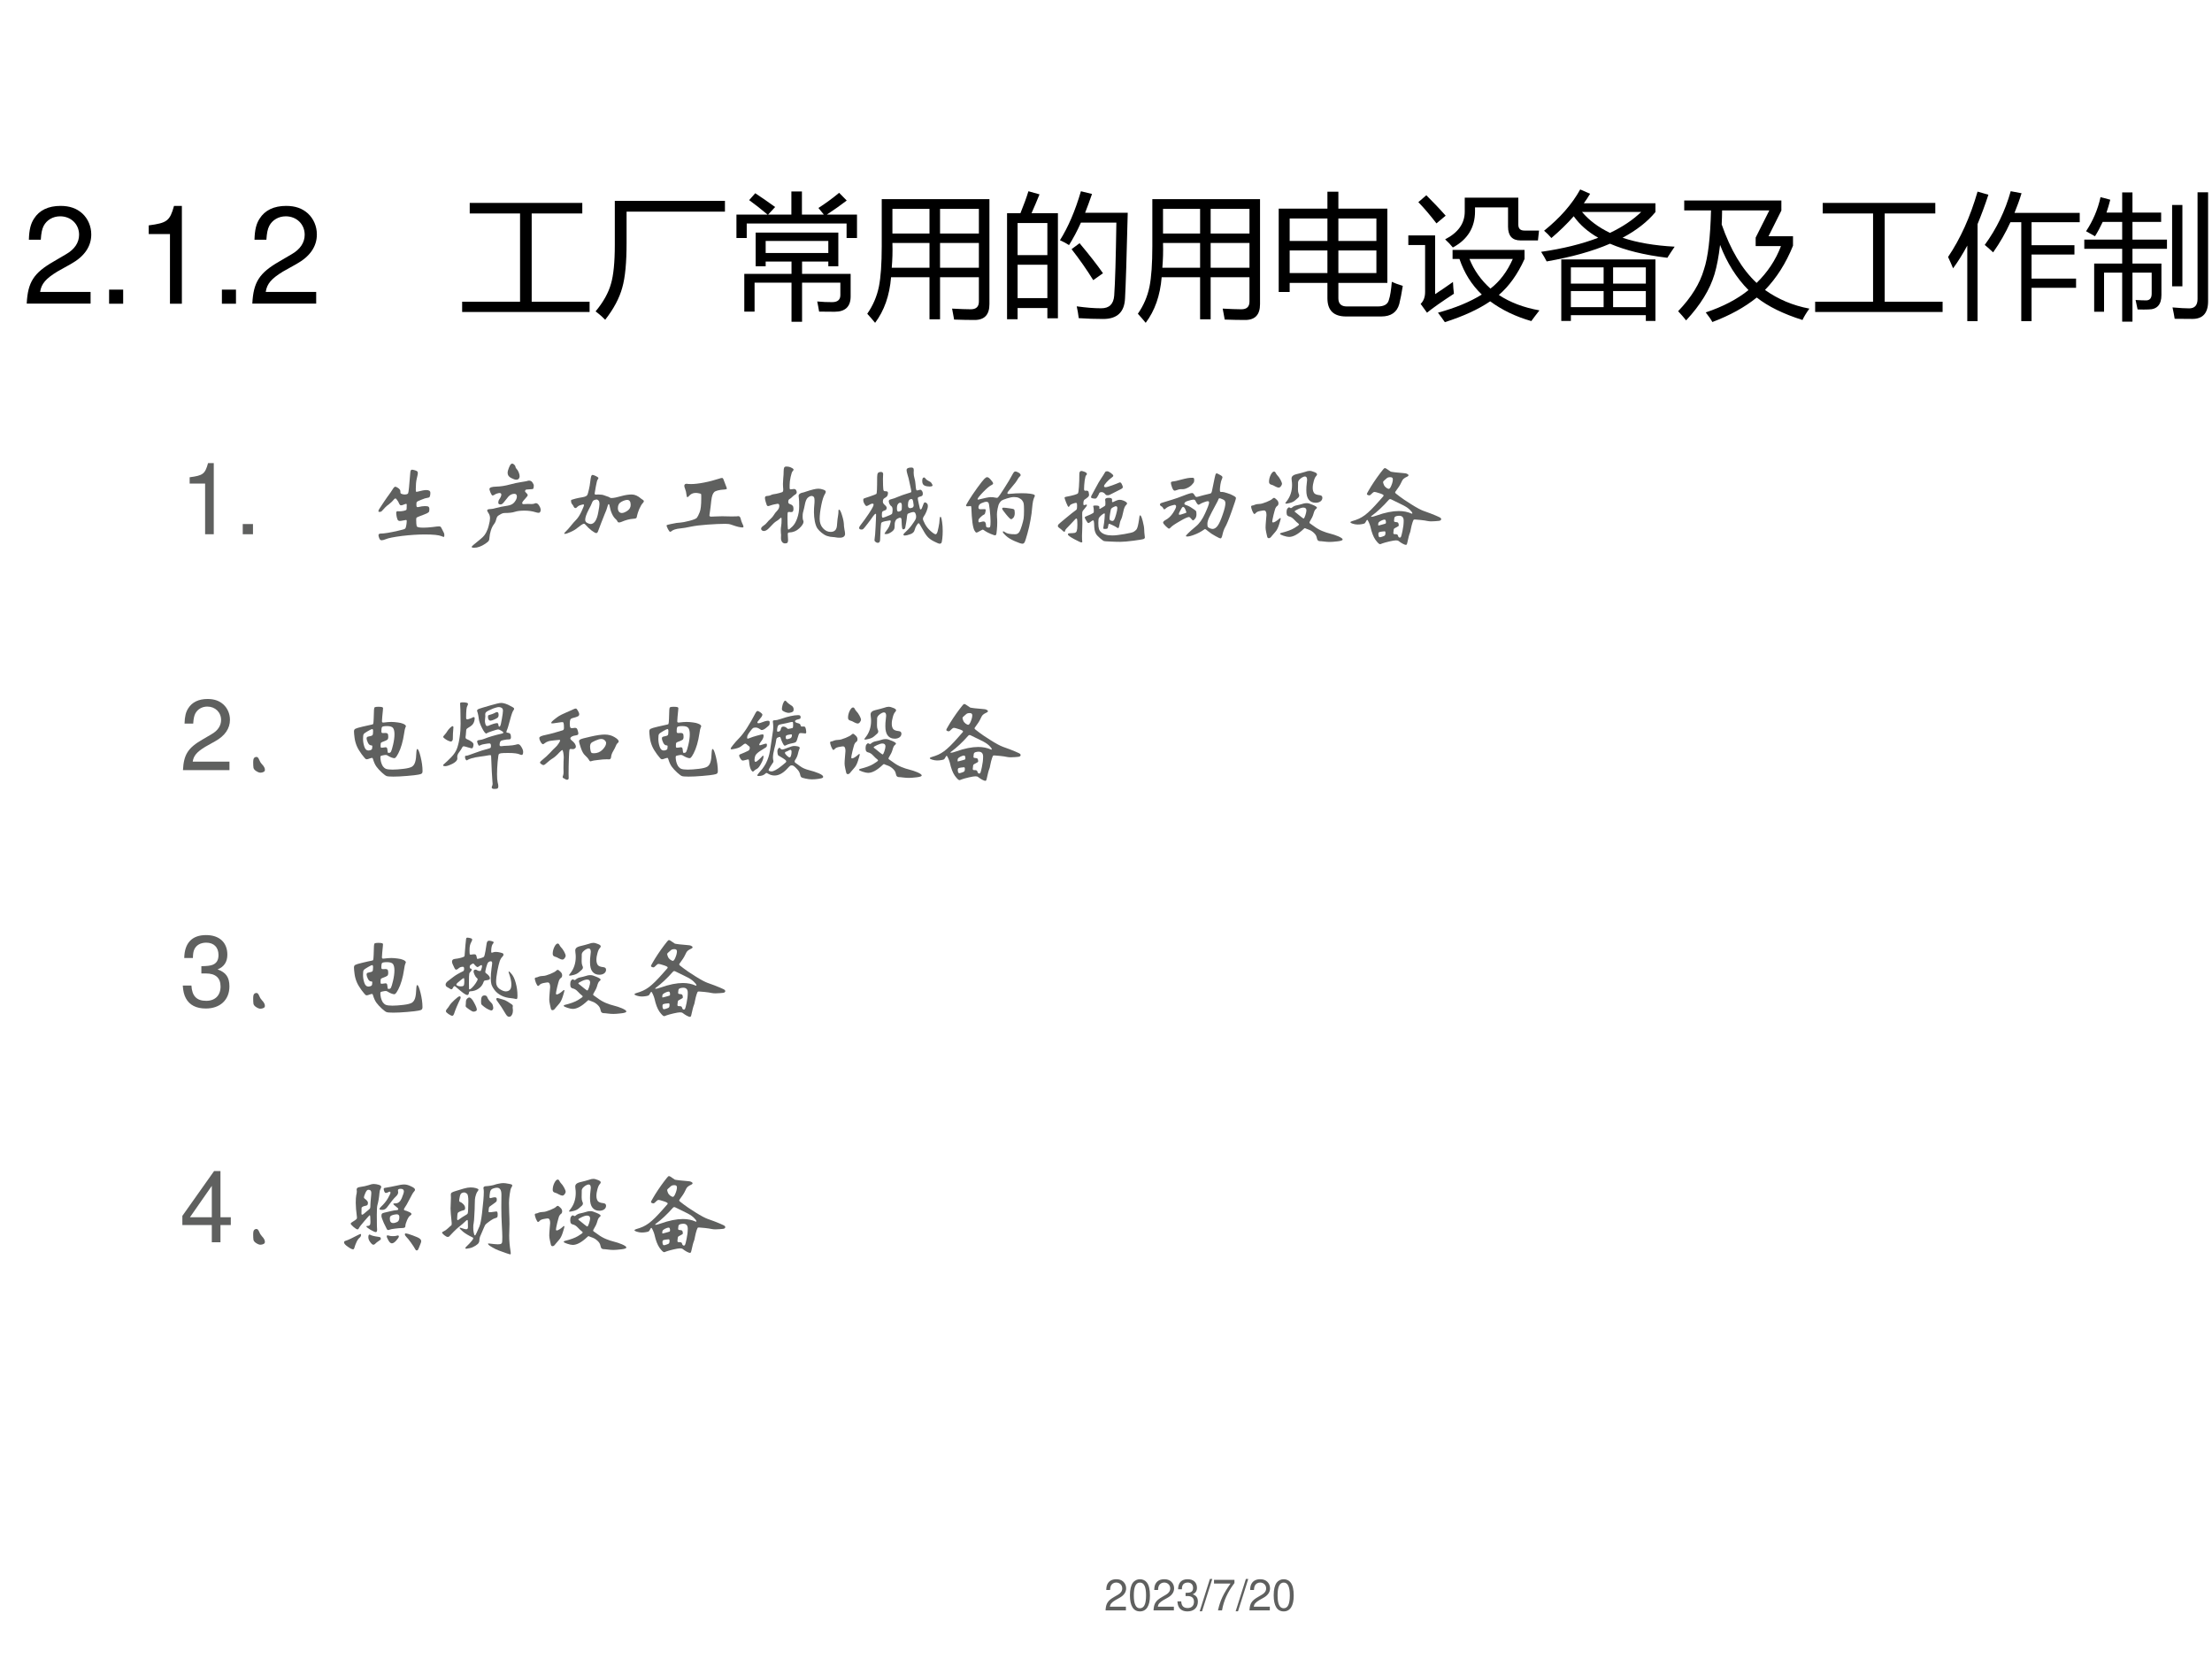 <?xml version="1.0" encoding="UTF-8" standalone="no"?>
<!DOCTYPE svg PUBLIC "-//W3C//DTD SVG 1.1//EN" "http://www.w3.org/Graphics/SVG/1.1/DTD/svg11.dtd">
<svg xmlns="http://www.w3.org/2000/svg" xmlns:xlink="http://www.w3.org/1999/xlink" version="1.1" width="720pt" height="540pt" viewBox="0 0 720 540">
<rect x="0" y="0" width="720" height="540" fill="#333333" stroke="none"/>
<g enable-background="new">
<g>
<g id="Layer-1" data-name="Artifact">
<clipPath id="cp127">
<path transform="matrix(1,0,0,-1,0,540)" d="M 0 0 L 720 0 L 720 540 L 0 540 Z " fill-rule="evenodd"/>
</clipPath>
<g clip-path="url(#cp127)">
<path transform="matrix(1,0,0,-1,0,540)" d="M 0 0 L 720 0 L 720 540 L 0 540 Z " fill="#ffffff" fill-rule="evenodd"/>
</g>
</g>
<g id="Layer-1" data-name="Span">
<clipPath id="cp128">
<path transform="matrix(1,0,0,-1,0,540)" d="M 0 0 L 720 0 L 720 540 L 0 540 Z " fill-rule="evenodd"/>
</clipPath>
<g clip-path="url(#cp128)">
<symbol id="font_81_13">
<path d="M .472 .086 L .099 .086 C .108 .146 .14 .184 .227 .237 L .327 .293 C .426 .348 .477 .422 .477 .511 C .477 .571 .453 .627 .411 .666 C .369 .704 .317 .722 .25 .722 C .16 .722 .093 .69 .054 .628 C .029 .59 .018 .545 .016 .472 L .104 .472 C .107 .521 .113 .55 .125 .574 C .148 .618 .194 .645 .247 .645 C .327 .645 .387 .587 .387 .509 C .387 .451 .354 .401 .291 .365 L .199 .311 C .051 .226 .008 .158 0 0 L .472 0 L .472 .086 Z "/>
</symbol>
<symbol id="font_81_11">
<path d="M .232 .746 C .166 .746 .106 .716 .069 .667 C .023 .603 0 .507 0 .373 C 0 .129 .08 0 .232 0 C .382 0 .464 .129 .464 .367 C .464 .507 .442 .601 .395 .667 C .358 .717 .299 .746 .232 .746 M .232 .668 C .327 .668 .374 .571 .374 .375 C .374 .169 .328 .073 .23 .073 C .137 .073 .09 .173 .09 .372 C .09 .571 .137 .668 .232 .668 Z "/>
</symbol>
<symbol id="font_81_14">
<path d="M .189 .356 L .2 .356 L .237 .356 C .333 .356 .384 .311 .384 .224 C .384 .133 .329 .078 .238 .078 C .141 .078 .094 .127 .088 .233 L 0 .233 C .004 .175 .014 .137 .031 .105 C .068 .035 .137 0 .234 0 C .38 0 .474 .088 .474 .225 C .474 .317 .439 .367 .354 .397 C .42 .424 .453 .474 .453 .547 C .453 .671 .372 .746 .237 .746 C .094 .746 .018 .666 .015 .513 L .103 .513 C .104 .557 .108 .582 .119 .604 C .139 .645 .183 .669 .238 .669 C .316 .669 .363 .622 .363 .544 C .363 .493 .345 .462 .306 .445 C .282 .435 .25 .431 .189 .43 L .189 .356 Z "/>
</symbol>
<symbol id="font_81_10">
<path d="M .237 .749 L 0 0 L .055 0 L .292 .749 L .237 .749 Z "/>
</symbol>
<symbol id="font_81_18">
<path d="M .474 .709 L 0 .709 L 0 .622 L .383 .622 C .214 .381 .145 .233 .092 0 L .186 0 C .225 .227 .314 .422 .474 .635 L .474 .709 Z "/>
</symbol>
<use xlink:href="#font_81_13" transform="matrix(14.04,0,0,-14.04,359.857,524.17)" fill="#5f605f"/>
<use xlink:href="#font_81_11" transform="matrix(14.04,0,0,-14.04,367.79,524.507)" fill="#5f605f"/>
<use xlink:href="#font_81_13" transform="matrix(14.04,0,0,-14.04,375.47,524.17)" fill="#5f605f"/>
<use xlink:href="#font_81_14" transform="matrix(14.04,0,0,-14.04,383.248,524.507)" fill="#5f605f"/>
<use xlink:href="#font_81_10" transform="matrix(14.04,0,0,-14.04,390.493,524.465)" fill="#5f605f"/>
<use xlink:href="#font_81_18" transform="matrix(14.04,0,0,-14.04,395.154,524.184)" fill="#5f605f"/>
<use xlink:href="#font_81_10" transform="matrix(14.04,0,0,-14.04,402.202,524.465)" fill="#5f605f"/>
<use xlink:href="#font_81_13" transform="matrix(14.04,0,0,-14.04,406.695,524.17)" fill="#5f605f"/>
<use xlink:href="#font_81_11" transform="matrix(14.04,0,0,-14.04,414.585,524.507)" fill="#5f605f"/>
</g>
</g>
<g id="Layer-1" data-name="Span">
<clipPath id="cp130">
<path transform="matrix(1,0,0,-1,0,540)" d="M 0 0 L 720 0 L 720 540 L 0 540 Z " fill-rule="evenodd"/>
</clipPath>
<g clip-path="url(#cp130)">
<symbol id="font_81_f">
<path d="M .104 .104 L 0 .104 L 0 0 L .104 0 L .104 .104 Z "/>
</symbol>
<symbol id="font_81_12">
<path d="M .157 .515 L .157 0 L .245 0 L .245 .723 L .187 .723 C .156 .612 .136 .597 0 .579 L 0 .515 L .157 .515 Z "/>
</symbol>
<use xlink:href="#font_81_13" transform="matrix(44.04,0,0,-44.04,8.697,98.816)"/>
<use xlink:href="#font_81_f" transform="matrix(44.04,0,0,-44.04,35.511,98.86)"/>
<use xlink:href="#font_81_12" transform="matrix(44.04,0,0,-44.04,48.409,98.86)"/>
<use xlink:href="#font_81_f" transform="matrix(44.04,0,0,-44.04,72.228,98.86)"/>
<use xlink:href="#font_81_13" transform="matrix(44.04,0,0,-44.04,82.131,98.816)"/>
</g>
</g>
<g id="Layer-1" data-name="Span">
<clipPath id="cp131">
<path transform="matrix(1,0,0,-1,0,540)" d="M 0 0 L 720 0 L 720 540 L 0 540 Z " fill-rule="evenodd"/>
</clipPath>
<g clip-path="url(#cp131)">
<symbol id="font_84_657">
<path d="M 0 .076 L .428 .076 L .428 .728 L .056 .728 L .056 .806 L .888 .806 L .888 .728 L .514 .728 L .514 .076 L .942 .076 L .942 0 L 0 0 L 0 .076 Z "/>
</symbol>
<symbol id="font_84_534">
<path d="M .142 .879 L .956 .879 L .956 .799 L .229 .799 L .229 .569 C .229 .424 .219 .313 .197 .237 C .176 .16 .134 .081 .071 0 C .056 .016 .033 .037 0 .062 C .058 .132 .096 .201 .114 .267 C .132 .328 .142 .424 .142 .552 L .142 .879 Z "/>
</symbol>
<symbol id="font_84_66f">
<path d="M .134 .075 L .058 .075 L .058 .354 L .407 .354 L .407 .445 L .216 .445 L .216 .41 L .142 .41 L .142 .659 L .753 .659 L .753 .41 L .679 .41 L .679 .445 L .485 .445 L .485 .354 L .844 .354 L .844 .187 C .844 .112 .804 .074 .726 .074 C .692 .074 .654 .075 .611 .075 C .607 .098 .603 .123 .597 .15 C .636 .146 .673 .145 .707 .145 C .747 .145 .768 .162 .768 .197 L .768 .289 L .485 .289 L .485 0 L .407 0 L .407 .289 L .134 .289 L .134 .075 M 0 .792 L .23 .792 C .186 .829 .141 .865 .094 .899 L .139 .95 C .188 .918 .237 .883 .286 .848 L .234 .792 L .406 .792 L .406 .963 L .484 .963 L .484 .792 L .646 .792 L .606 .841 C .66 .876 .711 .913 .759 .953 L .815 .896 C .769 .861 .72 .826 .668 .792 L .891 .792 L .891 .619 L .814 .619 L .814 .726 L .076 .726 L .076 .619 L 0 .619 L 0 .792 M .679 .597 L .216 .597 L .216 .508 L .679 .508 L .679 .597 Z "/>
</symbol>
<symbol id="font_84_900">
<path d="M .46 .026 L .46 .337 L .176 .337 C .165 .201 .125 .089 .058 0 C .041 .021 .021 .044 0 .067 C .042 .127 .071 .194 .086 .267 C .1 .337 .107 .437 .107 .565 L .107 .914 L .903 .914 L .903 .138 C .903 .06 .867 .021 .793 .021 C .748 .021 .698 .022 .642 .024 C .638 .046 .633 .073 .627 .105 C .684 .102 .729 .1 .765 .1 C .805 .1 .825 .119 .825 .157 L .825 .337 L .538 .337 L .538 .026 L .46 .026 M .538 .407 L .825 .407 L .825 .59 L .538 .59 L .538 .407 M .825 .842 L .538 .842 L .538 .66 L .825 .66 L .825 .842 M .181 .407 L .46 .407 L .46 .59 L .186 .59 C .188 .527 .186 .466 .181 .407 M .186 .842 L .186 .66 L .46 .66 L .46 .842 L .186 .842 Z "/>
</symbol>
<symbol id="font_84_919">
<path d="M 0 .784 L .099 .784 C .123 .843 .143 .897 .158 .946 L .24 .923 C .22 .873 .2 .827 .181 .784 L .376 .784 L .376 .007 L .298 .007 L .298 .083 L .078 .083 L .078 0 L 0 0 L 0 .784 M .391 .584 C .452 .681 .504 .802 .546 .946 L .628 .926 C .611 .877 .594 .83 .577 .787 L .892 .787 C .884 .452 .877 .242 .872 .155 C .868 .053 .814 .002 .711 .002 C .652 .002 .591 .004 .53 .008 C .526 .04 .521 .069 .515 .095 L .518 .095 C .583 .086 .642 .081 .696 .081 C .756 .081 .787 .112 .792 .175 C .799 .272 .804 .451 .808 .714 L .546 .714 C .518 .651 .488 .596 .458 .548 C .44 .56 .418 .572 .391 .584 M .078 .156 L .298 .156 L .298 .403 L .078 .403 L .078 .156 M .298 .711 L .078 .711 L .078 .474 L .298 .474 L .298 .711 M .477 .518 L .536 .562 C .608 .476 .666 .402 .709 .34 L .637 .289 C .59 .365 .537 .441 .477 .518 Z "/>
</symbol>
<symbol id="font_84_904">
<path d="M 0 .797 L .36 .797 L .36 .922 L .441 .922 L .441 .797 L .803 .797 L .803 .248 L .441 .248 L .441 .134 C .441 .094 .462 .074 .504 .074 L .732 .074 C .777 .074 .804 .089 .813 .118 C .824 .15 .831 .196 .836 .256 C .855 .247 .882 .237 .917 .226 C .909 .174 .9 .129 .891 .092 C .874 .031 .83 0 .758 0 L .498 0 C .406 0 .36 .045 .36 .135 L .36 .248 L .081 .248 L .081 .181 L 0 .181 L 0 .797 M .722 .321 L .722 .488 L .441 .488 L .441 .321 L .722 .321 M .081 .321 L .36 .321 L .36 .488 L .081 .488 L .081 .321 M .722 .724 L .441 .724 L .441 .558 L .722 .558 L .722 .724 M .081 .558 L .36 .558 L .36 .724 L .081 .724 L .081 .558 Z "/>
</symbol>
<symbol id="font_84_a97">
<path d="M .327 .467 L .327 .534 L .859 .534 L .859 .467 C .808 .354 .744 .265 .669 .201 C .752 .146 .852 .108 .969 .087 C .946 .058 .926 .031 .909 .008 C .793 .041 .692 .09 .605 .154 C .517 .094 .405 .043 .27 0 C .253 .024 .236 .048 .219 .07 C .348 .105 .456 .15 .543 .204 C .467 .277 .413 .364 .378 .467 L .327 .467 M .737 .848 L .493 .848 L .493 .819 C .493 .7 .438 .61 .329 .552 C .312 .573 .293 .593 .272 .612 C .369 .662 .417 .73 .417 .817 L .417 .92 L .813 .92 L .813 .721 C .813 .691 .828 .677 .858 .677 L .966 .677 C .963 .65 .96 .626 .958 .604 L .829 .604 C .768 .604 .737 .638 .737 .706 L .737 .848 M .33 .297 C .331 .266 .334 .237 .337 .21 C .248 .152 .181 .105 .138 .07 L .091 .135 C .113 .156 .124 .186 .124 .223 L .124 .57 L 0 .57 L 0 .641 L .198 .641 L .198 .207 C .241 .235 .285 .265 .33 .297 M .133 .938 C .183 .888 .231 .838 .276 .787 L .208 .73 C .16 .792 .116 .844 .074 .887 L .133 .938 M .452 .467 C .485 .384 .537 .311 .607 .248 C .676 .301 .731 .374 .772 .467 L .452 .467 Z "/>
</symbol>
<symbol id="font_84_5d5">
<path d="M .149 .455 L .845 .455 L .845 0 L .774 0 L .774 .043 L .22 .043 L .22 0 L .149 0 L .149 .455 M .289 .972 L .362 .94 C .348 .917 .333 .893 .316 .87 L .845 .87 L .845 .805 C .785 .732 .703 .669 .602 .615 C .709 .579 .838 .557 .987 .549 C .966 .518 .948 .491 .933 .467 C .764 .487 .623 .522 .509 .571 C .38 .515 .224 .472 .041 .44 C .029 .463 .016 .487 0 .511 C .161 .534 .302 .569 .422 .615 C .345 .659 .285 .712 .241 .774 C .192 .718 .137 .665 .076 .613 C .059 .633 .041 .651 .022 .667 C .139 .761 .228 .862 .289 .972 M .74 .806 L .302 .806 C .355 .743 .424 .692 .509 .651 C .601 .695 .678 .746 .74 .806 M .22 .276 L .462 .276 L .462 .396 L .22 .396 L .22 .276 M .774 .396 L .532 .396 L .532 .276 L .774 .276 L .774 .396 M .532 .102 L .774 .102 L .774 .221 L .532 .221 L .532 .102 M .22 .102 L .462 .102 L .462 .221 L .22 .221 L .22 .102 Z "/>
</symbol>
<symbol id="font_84_543">
<path d="M .269 .354 C .235 .24 .165 .126 .059 .012 C .043 .033 .023 .055 0 .08 C .098 .182 .161 .285 .191 .389 C .221 .478 .238 .623 .243 .825 L .045 .825 L .045 .898 L .763 .898 L .763 .824 L .668 .634 L .849 .634 L .849 .564 C .797 .435 .728 .326 .642 .237 C .739 .168 .848 .122 .97 .099 C .947 .067 .93 .039 .919 .015 C .777 .06 .665 .115 .581 .181 C .492 .109 .383 .049 .253 0 C .243 .019 .226 .043 .204 .071 C .33 .113 .436 .168 .52 .236 C .431 .326 .361 .437 .31 .57 C .3 .484 .286 .411 .269 .354 M .573 .624 L .674 .825 L .325 .825 C .325 .789 .323 .754 .322 .721 C .387 .534 .472 .39 .58 .289 C .661 .368 .721 .458 .76 .561 L .573 .561 L .573 .624 Z "/>
</symbol>
<symbol id="font_84_481">
<path d="M .271 .563 C .358 .682 .422 .814 .463 .96 L .543 .945 C .528 .895 .51 .847 .491 .8 L .973 .8 L .973 .731 L .617 .731 L .617 .561 L .934 .561 L .934 .492 L .617 .492 L .617 .314 L .946 .314 L .946 .246 L .617 .246 L .617 0 L .541 0 L .541 .731 L .461 .731 C .425 .652 .382 .577 .333 .508 C .315 .525 .294 .544 .271 .563 M 0 .474 C .092 .61 .164 .771 .218 .957 L .298 .934 C .273 .857 .246 .785 .218 .717 L .218 0 L .142 0 L .142 .558 C .109 .497 .074 .44 .037 .39 C .027 .414 .015 .442 0 .474 Z "/>
</symbol>
<symbol id="font_84_4f2">
<path d="M .28 .955 L .356 .955 L .356 .806 L .568 .806 L .568 .737 L .356 .737 L .356 .606 L .611 .606 L .611 .538 L .356 .538 L .356 .429 L .57 .429 L .57 .196 C .57 .126 .538 .09 .475 .09 C .454 .089 .427 .089 .394 .09 C .39 .111 .385 .134 .379 .16 C .411 .158 .437 .157 .457 .157 C .484 .157 .498 .174 .498 .206 L .498 .362 L .356 .362 L .356 0 L .28 0 L .28 .362 L .146 .362 L .146 .073 L .073 .073 L .073 .429 L .28 .429 L .28 .538 L 0 .538 L 0 .606 L .28 .606 L .28 .737 L .136 .737 C .119 .7 .1 .664 .079 .631 C .058 .643 .035 .656 .013 .668 C .064 .745 .1 .829 .12 .92 L .192 .901 C .184 .868 .174 .836 .164 .806 L .28 .806 L .28 .955 M .837 .956 L .915 .956 L .915 .151 C .915 .063 .876 .02 .799 .02 C .773 .02 .73 .02 .668 .021 C .664 .046 .659 .074 .652 .105 C .707 .1 .748 .098 .775 .098 C .816 .098 .837 .121 .837 .167 L .837 .956 M .725 .261 L .649 .261 L .649 .862 L .725 .862 L .725 .261 Z "/>
</symbol>
<use xlink:href="#font_84_657" transform="matrix(44.04,0,0,-44.04,150.427,101.548)"/>
<use xlink:href="#font_84_534" transform="matrix(44.04,0,0,-44.04,193.865,104.085)"/>
<use xlink:href="#font_84_66f" transform="matrix(44.04,0,0,-44.04,239.711,104.731)"/>
<use xlink:href="#font_84_900" transform="matrix(44.04,0,0,-44.04,282.289,105.075)"/>
<use xlink:href="#font_84_919" transform="matrix(44.04,0,0,-44.04,327.791,103.913)"/>
<use xlink:href="#font_84_900" transform="matrix(44.04,0,0,-44.04,370.369,105.075)"/>
<use xlink:href="#font_84_904" transform="matrix(44.04,0,0,-44.04,416.216,103.01)"/>
<use xlink:href="#font_84_a97" transform="matrix(44.04,0,0,-44.04,458.406,104.86)"/>
<use xlink:href="#font_84_5d5" transform="matrix(44.04,0,0,-44.04,501.629,104.472)"/>
<use xlink:href="#font_84_543" transform="matrix(44.04,0,0,-44.04,546.228,104.817)"/>
<use xlink:href="#font_84_657" transform="matrix(44.04,0,0,-44.04,590.827,101.548)"/>
<use xlink:href="#font_84_481" transform="matrix(44.04,0,0,-44.04,634.093,104.516)"/>
<use xlink:href="#font_84_4f2" transform="matrix(44.04,0,0,-44.04,678.434,104.688)"/>
</g>
</g>
<g id="Layer-1" data-name="Span">
<clipPath id="cp133">
<path transform="matrix(1,0,0,-1,0,540)" d="M 0 0 L 720 0 L 720 540 L 0 540 Z " fill-rule="evenodd"/>
</clipPath>
<g clip-path="url(#cp133)">
<use xlink:href="#font_81_12" transform="matrix(32.04,0,0,-32.04,61.732,173.9)" fill="#5f605f"/>
<use xlink:href="#font_81_f" transform="matrix(32.04,0,0,-32.04,79.012,173.9)" fill="#5f605f"/>
</g>
</g>
<g id="Layer-1" data-name="Span">
<clipPath id="cp134">
<path transform="matrix(1,0,0,-1,0,540)" d="M 0 0 L 720 0 L 720 540 L 0 540 Z " fill-rule="evenodd"/>
</clipPath>
<g clip-path="url(#cp134)">
<symbol id="font_87_ef6">
<path d="M .614 .141 C .623 .141 .629 .14 .632 .137 C .635 .134 .641 .125 .649 .108 C .658 .091 .663 .08 .666 .074 C .669 .068 .67 .06 .67 .05 C .67 .039 .668 .034 .664 .034 C .66 .034 .652 .037 .64 .042 C .614 .053 .558 .059 .473 .059 C .403 .059 .325 .054 .24 .044 C .155 .033 .1 .022 .075 .011 C .058 .004 .044 0 .033 0 C .022 0 .014 .007 .009 .02 C .004 .033 .001 .044 .001 .051 C .001 .062 .009 .068 .024 .068 C .04 .068 .063 .07 .093 .075 C .124 .08 .158 .087 .197 .096 C .236 .105 .258 .111 .263 .113 C .268 .116 .272 .118 .274 .121 C .277 .124 .28 .134 .283 .15 C .286 .166 .288 .182 .288 .197 C .288 .203 .285 .206 .28 .206 C .275 .206 .266 .204 .251 .201 C .236 .198 .225 .196 .217 .196 C .209 .196 .203 .199 .198 .204 C .194 .21 .19 .221 .186 .238 C .183 .255 .181 .268 .181 .279 C .181 .29 .186 .295 .196 .295 L .214 .294 C .228 .294 .243 .296 .258 .299 C .273 .303 .282 .306 .284 .309 C .286 .312 .287 .317 .287 .324 L .288 .361 C .288 .367 .286 .37 .281 .37 C .277 .37 .269 .367 .257 .362 C .246 .357 .236 .355 .229 .355 C .222 .355 .216 .361 .21 .374 C .205 .387 .198 .399 .19 .409 C .183 .42 .177 .425 .174 .425 C .167 .425 .157 .416 .143 .398 C .14 .394 .131 .386 .118 .375 C .105 .364 .096 .356 .089 .352 C .083 .348 .065 .33 .035 .297 C .03 .291 .022 .288 .013 .288 C .004 .288 0 .29 0 .295 C 0 .3 .003 .308 .009 .318 C .016 .329 .032 .353 .057 .391 C .083 .429 .1 .454 .109 .465 C .118 .476 .132 .498 .153 .53 C .16 .539 .166 .544 .171 .544 C .177 .544 .185 .541 .194 .535 C .203 .53 .21 .524 .215 .518 C .22 .513 .223 .507 .223 .501 C .224 .496 .224 .49 .224 .484 C .224 .478 .229 .473 .239 .47 C .249 .467 .258 .465 .265 .465 C .285 .465 .297 .469 .302 .477 C .307 .486 .314 .555 .324 .686 C .325 .699 .327 .707 .33 .711 C .333 .715 .337 .717 .342 .717 C .348 .717 .358 .715 .371 .711 C .384 .707 .393 .703 .396 .699 C .399 .695 .401 .689 .401 .681 C .401 .674 .397 .656 .39 .627 C .383 .598 .38 .563 .38 .521 C .38 .508 .38 .5 .381 .497 C .382 .494 .385 .492 .388 .492 C .391 .492 .395 .493 .399 .494 C .439 .505 .468 .51 .487 .51 C .514 .51 .528 .501 .528 .482 C .528 .471 .527 .462 .525 .453 C .523 .444 .52 .439 .516 .436 C .513 .434 .505 .432 .493 .43 C .482 .429 .463 .423 .437 .412 C .411 .402 .396 .395 .392 .391 C .388 .387 .386 .379 .386 .366 C .386 .353 .387 .345 .389 .341 C .391 .337 .396 .336 .404 .337 C .432 .344 .455 .347 .473 .347 C .491 .347 .503 .345 .509 .341 C .515 .337 .518 .328 .518 .314 C .518 .301 .516 .291 .511 .285 C .506 .28 .492 .272 .468 .263 C .422 .246 .396 .235 .391 .232 C .386 .229 .384 .222 .384 .212 C .384 .177 .386 .155 .389 .144 C .392 .133 .415 .128 .457 .128 C .482 .128 .512 .13 .548 .134 C .584 .139 .606 .141 .614 .141 Z "/>
</symbol>
<symbol id="font_87_684">
<path d="M .487 .726 C .487 .716 .484 .708 .478 .701 C .472 .694 .463 .691 .452 .691 C .441 .691 .423 .697 .4 .709 C .377 .721 .365 .738 .365 .76 C .365 .774 .369 .791 .377 .81 C .385 .829 .391 .842 .396 .847 C .401 .852 .407 .855 .412 .855 C .418 .855 .425 .851 .432 .844 C .439 .837 .443 .831 .444 .826 C .445 .816 .45 .807 .457 .799 C .465 .792 .472 .78 .478 .765 C .484 .75 .487 .737 .487 .726 M .701 .382 C .701 .377 .699 .372 .696 .365 C .693 .358 .687 .355 .679 .355 C .671 .355 .66 .357 .645 .362 C .612 .372 .576 .377 .535 .377 C .494 .377 .462 .373 .438 .365 C .415 .357 .38 .353 .335 .353 C .322 .353 .308 .349 .293 .34 C .278 .332 .268 .325 .262 .319 C .257 .313 .252 .302 .248 .285 C .245 .269 .237 .253 .224 .236 C .212 .22 .202 .199 .194 .173 C .187 .148 .182 .126 .181 .108 C .18 .09 .178 .078 .173 .071 C .169 .064 .157 .053 .137 .04 C .118 .027 .098 .017 .079 .01 C .06 .003 .042 0 .025 0 C .008 0 0 .003 0 .008 C 0 .013 .007 .02 .02 .031 C .069 .07 .099 .096 .111 .107 C .123 .118 .135 .133 .146 .153 C .157 .174 .167 .199 .174 .229 C .182 .259 .186 .282 .186 .299 C .186 .32 .181 .337 .171 .351 C .162 .365 .157 .374 .157 .379 C .157 .388 .169 .393 .192 .393 C .205 .393 .225 .397 .252 .405 C .28 .413 .317 .42 .363 .427 C .396 .432 .42 .444 .435 .464 C .451 .484 .459 .503 .459 .52 C .459 .539 .45 .548 .433 .548 C .424 .548 .415 .546 .404 .542 C .394 .538 .384 .531 .374 .521 C .365 .511 .35 .492 .329 .465 C .316 .448 .305 .44 .294 .44 C .278 .44 .27 .446 .27 .458 C .27 .47 .273 .481 .28 .491 C .294 .512 .301 .528 .301 .539 C .301 .55 .295 .556 .283 .556 C .279 .556 .272 .555 .262 .552 C .252 .55 .243 .546 .234 .54 C .226 .534 .219 .531 .212 .531 C .206 .531 .199 .541 .191 .56 C .184 .579 .18 .591 .18 .595 C .18 .612 .203 .62 .249 .621 C .296 .622 .343 .63 .39 .643 C .431 .654 .468 .662 .502 .667 C .536 .672 .556 .676 .563 .678 C .57 .681 .577 .682 .583 .682 C .598 .682 .61 .675 .618 .662 C .627 .649 .631 .639 .631 .632 C .631 .625 .63 .618 .629 .611 C .628 .604 .625 .599 .622 .597 C .619 .596 .614 .595 .607 .595 C .6 .595 .591 .594 .578 .593 C .566 .592 .558 .592 .555 .591 C .552 .591 .549 .589 .546 .585 C .543 .582 .542 .578 .542 .575 C .542 .572 .543 .569 .545 .567 C .561 .552 .569 .541 .569 .535 C .569 .529 .565 .522 .556 .513 C .527 .482 .513 .463 .513 .456 C .513 .447 .517 .443 .526 .443 L .572 .445 L .606 .444 C .618 .444 .628 .445 .635 .448 C .642 .451 .648 .453 .651 .453 C .664 .453 .675 .445 .685 .428 C .696 .411 .701 .396 .701 .382 Z "/>
</symbol>
<symbol id="font_87_a09">
<path d="M .809 .332 C .809 .327 .806 .321 .8 .315 C .787 .302 .775 .281 .762 .252 C .75 .223 .743 .2 .74 .185 C .738 .17 .735 .162 .73 .159 C .726 .156 .715 .154 .698 .153 C .665 .151 .626 .141 .582 .122 C .573 .118 .565 .116 .557 .116 C .549 .116 .544 .119 .541 .126 C .538 .133 .534 .139 .527 .146 C .494 .173 .472 .222 .459 .292 C .458 .299 .455 .302 .451 .302 C .447 .302 .443 .293 .438 .274 C .434 .256 .425 .232 .411 .201 L .376 .112 C .358 .065 .347 .036 .343 .025 C .339 .014 .333 .008 .325 .008 C .317 .008 .301 .017 .278 .034 C .255 .052 .234 .072 .215 .094 C .21 .1 .205 .103 .2 .103 C .195 .103 .185 .098 .17 .088 C .156 .078 .145 .07 .138 .064 C .119 .047 .094 .032 .064 .019 C .035 .006 .017 0 .01 0 C .003 0 0 .001 0 .004 C 0 .007 .003 .011 .008 .016 C .033 .041 .053 .063 .069 .084 C .086 .105 .103 .125 .122 .144 C .141 .164 .159 .192 .176 .229 C .193 .266 .201 .286 .201 .291 C .201 .296 .199 .299 .194 .299 C .19 .299 .18 .297 .165 .292 C .15 .288 .138 .28 .128 .269 C .123 .264 .119 .262 .114 .262 C .105 .262 .098 .27 .092 .285 C .091 .288 .086 .294 .079 .303 C .072 .312 .069 .323 .069 .336 C .069 .341 .071 .345 .074 .346 C .078 .348 .092 .352 .115 .358 C .139 .364 .16 .368 .179 .371 C .198 .374 .212 .378 .219 .382 C .227 .386 .233 .391 .236 .398 C .239 .405 .244 .421 .25 .448 C .257 .475 .261 .502 .264 .528 C .267 .554 .27 .572 .273 .583 C .277 .594 .282 .599 .288 .599 C .294 .599 .305 .595 .322 .587 C .339 .579 .347 .572 .347 .567 C .347 .562 .345 .557 .34 .552 C .335 .548 .329 .524 .321 .481 C .313 .438 .309 .414 .309 .41 C .309 .406 .31 .403 .313 .401 C .316 .399 .321 .398 .327 .399 C .333 .4 .339 .4 .345 .4 C .372 .4 .393 .397 .407 .391 C .422 .385 .433 .381 .441 .379 C .45 .377 .456 .374 .461 .37 C .466 .366 .472 .364 .48 .364 C .502 .364 .536 .371 .581 .384 C .62 .395 .655 .4 .686 .4 C .717 .4 .749 .386 .782 .357 C .785 .354 .791 .351 .798 .346 C .805 .342 .809 .337 .809 .332 M .268 .1 C .286 .1 .302 .11 .315 .129 C .328 .149 .339 .179 .346 .22 C .354 .261 .358 .289 .358 .304 C .358 .32 .355 .331 .349 .338 C .343 .345 .336 .349 .329 .349 C .322 .349 .313 .347 .304 .343 C .295 .34 .288 .331 .283 .318 C .275 .297 .264 .274 .249 .247 C .225 .201 .213 .166 .213 .143 C .213 .129 .22 .118 .234 .111 C .248 .104 .259 .1 .268 .1 M .586 .212 C .6 .212 .618 .219 .641 .234 C .664 .249 .675 .27 .675 .295 C .675 .328 .663 .345 .64 .345 C .625 .345 .605 .339 .581 .326 C .557 .313 .545 .292 .545 .262 C .545 .247 .549 .234 .556 .225 C .564 .216 .574 .212 .586 .212 Z "/>
</symbol>
<symbol id="font_87_8c0">
<path d="M .728 .159 C .739 .159 .747 .152 .751 .138 C .757 .115 .763 .096 .77 .082 C .777 .069 .781 .059 .781 .053 C .781 .047 .777 .044 .769 .044 C .761 .044 .748 .046 .729 .05 C .71 .055 .692 .06 .673 .067 C .654 .074 .64 .078 .631 .079 C .622 .08 .61 .081 .595 .081 C .546 .081 .486 .078 .415 .073 C .344 .068 .288 .061 .245 .052 C .202 .043 .169 .037 .144 .035 C .12 .033 .1 .029 .084 .024 C .069 .019 .058 .014 .052 .008 C .046 .003 .041 0 .036 0 C .031 0 .024 .009 .014 .027 C .005 .046 0 .057 0 .061 C 0 .065 .001 .068 .004 .069 C .007 .07 .02 .074 .044 .079 C .069 .084 .088 .088 .101 .09 C .114 .092 .128 .093 .143 .094 C .158 .095 .187 .1 .23 .111 C .274 .122 .3 .133 .308 .143 C .316 .153 .325 .172 .336 .199 C .347 .226 .352 .273 .352 .339 C .352 .363 .352 .377 .351 .381 C .35 .386 .343 .389 .329 .391 C .316 .394 .304 .395 .295 .395 C .267 .395 .244 .384 .226 .362 C .22 .355 .215 .352 .211 .352 C .207 .352 .204 .358 .203 .37 C .2 .398 .195 .419 .189 .433 C .183 .448 .18 .459 .18 .467 C .18 .481 .188 .488 .205 .488 C .208 .488 .213 .487 .219 .486 C .226 .485 .235 .485 .248 .485 C .283 .485 .327 .49 .379 .5 C .432 .51 .484 .524 .537 .541 C .548 .545 .557 .547 .564 .547 C .571 .547 .576 .539 .581 .524 C .586 .509 .592 .493 .6 .474 C .608 .455 .612 .444 .612 .439 C .612 .434 .605 .431 .592 .43 C .561 .428 .537 .425 .52 .42 C .503 .415 .492 .411 .486 .406 C .48 .401 .474 .392 .467 .377 C .461 .362 .457 .342 .454 .317 C .449 .271 .445 .235 .441 .21 C .437 .185 .435 .17 .435 .167 C .435 .158 .441 .154 .453 .154 L .5 .156 C .519 .157 .541 .158 .565 .158 L .661 .156 C .687 .156 .704 .156 .711 .157 C .719 .158 .725 .159 .728 .159 Z "/>
</symbol>
<symbol id="font_87_9d2">
<path d="M .29 .565 C .29 .554 .293 .549 .298 .549 C .304 .549 .31 .55 .317 .551 C .324 .552 .33 .553 .333 .553 C .344 .553 .351 .549 .355 .542 C .36 .535 .362 .527 .362 .518 C .362 .51 .357 .503 .346 .496 C .336 .49 .326 .482 .317 .473 C .308 .464 .301 .458 .294 .454 C .287 .451 .283 .447 .28 .442 C .277 .438 .276 .431 .276 .421 C .276 .411 .281 .404 .29 .401 C .305 .396 .315 .39 .32 .383 C .326 .377 .329 .367 .329 .353 C .329 .339 .327 .33 .323 .325 C .319 .32 .313 .318 .304 .318 L .281 .32 C .277 .32 .274 .318 .271 .315 C .269 .312 .268 .295 .268 .263 C .268 .231 .268 .21 .269 .199 C .27 .189 .271 .177 .271 .162 C .271 .148 .273 .141 .278 .141 C .283 .141 .296 .151 .317 .171 C .338 .191 .354 .219 .367 .256 C .38 .293 .387 .333 .387 .376 C .387 .419 .386 .446 .384 .456 C .382 .466 .381 .475 .381 .483 C .381 .491 .384 .498 .391 .503 C .398 .509 .406 .513 .417 .515 C .428 .517 .442 .521 .458 .527 C .515 .546 .556 .556 .582 .556 C .597 .556 .613 .553 .63 .547 C .648 .541 .657 .534 .657 .526 C .657 .518 .654 .51 .649 .503 C .636 .483 .623 .446 .612 .391 C .601 .336 .595 .289 .595 .25 C .595 .211 .606 .179 .629 .154 C .652 .129 .677 .117 .706 .117 C .725 .117 .741 .122 .752 .133 C .764 .144 .771 .165 .772 .198 C .774 .231 .778 .261 .783 .29 C .785 .301 .786 .316 .786 .333 C .786 .34 .788 .343 .792 .343 C .801 .343 .811 .323 .823 .283 C .836 .243 .842 .207 .842 .175 C .842 .169 .844 .157 .847 .14 C .851 .123 .853 .109 .853 .096 C .853 .084 .848 .075 .839 .068 C .83 .061 .816 .058 .799 .058 C .782 .058 .77 .059 .761 .061 C .752 .063 .745 .064 .738 .064 C .712 .065 .689 .069 .669 .076 C .65 .083 .632 .094 .615 .108 C .598 .122 .584 .136 .573 .151 C .562 .166 .553 .19 .546 .223 C .54 .256 .537 .287 .537 .316 C .537 .345 .538 .368 .54 .385 C .542 .402 .543 .419 .543 .435 C .543 .452 .541 .464 .536 .471 C .531 .478 .523 .482 .512 .482 C .501 .482 .488 .476 .474 .464 C .461 .453 .45 .427 .443 .387 C .44 .37 .434 .345 .425 .311 C .423 .303 .422 .29 .422 .273 C .422 .256 .423 .245 .426 .238 C .429 .231 .431 .225 .431 .22 C .431 .203 .417 .18 .388 .153 C .359 .126 .325 .112 .284 .111 C .275 .111 .271 .105 .271 .094 L .274 .034 C .274 .022 .272 .013 .268 .008 C .264 .003 .256 0 .243 0 C .231 0 .221 .005 .213 .015 C .206 .025 .202 .038 .202 .054 L .203 .088 C .203 .092 .202 .098 .201 .107 C .2 .116 .2 .126 .2 .136 C .2 .147 .201 .161 .204 .178 C .207 .191 .208 .214 .208 .245 C .208 .256 .207 .261 .204 .261 C .201 .261 .199 .26 .196 .257 C .179 .241 .164 .23 .151 .223 C .139 .216 .117 .195 .084 .159 C .064 .137 .045 .126 .028 .126 C .021 .126 .014 .128 .008 .133 C .003 .138 0 .143 0 .148 C 0 .159 .008 .169 .023 .179 C .038 .189 .051 .2 .06 .212 C .069 .224 .082 .237 .099 .252 C .111 .263 .121 .275 .129 .288 C .137 .302 .148 .317 .163 .332 C .178 .348 .185 .364 .185 .381 C .185 .398 .178 .405 .163 .402 C .16 .401 .151 .4 .137 .397 C .123 .394 .109 .391 .096 .386 C .083 .381 .075 .379 .07 .379 C .066 .379 .062 .382 .058 .388 C .055 .395 .051 .407 .046 .425 C .041 .443 .039 .455 .039 .462 C .039 .475 .046 .482 .061 .482 C .076 .483 .087 .485 .095 .489 C .11 .497 .13 .502 .153 .504 C .158 .505 .169 .507 .186 .512 C .203 .517 .213 .52 .215 .521 C .218 .522 .22 .525 .222 .529 C .224 .533 .225 .54 .225 .549 C .225 .558 .224 .567 .223 .576 C .222 .585 .222 .594 .222 .604 C .222 .615 .223 .634 .225 .661 C .228 .688 .229 .711 .229 .73 C .229 .749 .231 .762 .234 .769 C .238 .777 .245 .781 .256 .781 C .277 .781 .294 .777 .308 .769 C .323 .762 .33 .755 .33 .75 C .33 .745 .327 .739 .32 .733 C .314 .727 .307 .708 .3 .675 C .293 .643 .29 .616 .29 .593 L .29 .565 Z "/>
</symbol>
<symbol id="font_87_1143">
<path d="M .849 .13 C .849 .105 .848 .079 .845 .053 C .842 .027 .839 .012 .835 .007 C .831 .002 .825 0 .817 0 C .81 0 .791 .008 .761 .023 C .731 .038 .708 .055 .692 .074 C .676 .093 .659 .12 .64 .155 C .621 .191 .609 .209 .603 .209 C .601 .209 .595 .202 .585 .188 C .576 .174 .568 .157 .563 .137 C .558 .118 .543 .104 .518 .096 C .493 .087 .476 .083 .465 .083 C .455 .083 .45 .086 .45 .092 C .45 .097 .454 .103 .461 .109 C .49 .135 .514 .161 .533 .187 C .552 .214 .565 .232 .57 .242 C .576 .252 .579 .263 .579 .274 C .579 .286 .577 .297 .572 .307 C .568 .317 .561 .322 .552 .322 C .543 .322 .532 .319 .518 .314 C .505 .309 .496 .306 .493 .303 C .49 .3 .488 .291 .486 .276 C .485 .261 .482 .239 .477 .21 C .472 .181 .469 .165 .468 .16 C .467 .156 .464 .153 .461 .15 C .458 .147 .453 .146 .447 .146 C .442 .146 .438 .152 .436 .164 C .434 .177 .432 .202 .431 .24 C .431 .256 .426 .264 .415 .264 C .411 .264 .404 .262 .394 .257 C .385 .253 .377 .247 .372 .238 C .367 .229 .364 .22 .362 .21 C .361 .2 .36 .186 .36 .167 C .36 .149 .349 .133 .328 .119 C .307 .105 .29 .098 .277 .098 C .264 .098 .258 .099 .258 .101 C .258 .104 .26 .107 .263 .112 C .287 .143 .303 .168 .31 .188 C .317 .209 .321 .222 .321 .228 C .321 .234 .319 .237 .314 .237 C .309 .237 .294 .234 .267 .229 C .241 .224 .227 .217 .224 .21 C .222 .203 .22 .178 .217 .133 C .215 .089 .214 .057 .213 .038 C .212 .019 .204 .009 .189 .009 C .182 .009 .174 .012 .167 .018 C .16 .023 .156 .029 .156 .036 C .156 .043 .157 .049 .158 .056 C .161 .071 .164 .108 .167 .169 C .17 .23 .172 .272 .172 .295 C .172 .301 .171 .304 .168 .304 C .162 .304 .153 .295 .14 .277 C .128 .259 .11 .234 .085 .202 C .06 .17 .046 .152 .041 .149 C .037 .146 .032 .144 .026 .144 C .009 .144 0 .149 0 .16 C 0 .167 .003 .174 .01 .183 C .046 .23 .075 .27 .098 .305 C .121 .34 .134 .362 .139 .373 C .144 .384 .147 .392 .147 .398 C .147 .404 .143 .407 .134 .407 C .126 .407 .112 .401 .092 .389 C .085 .385 .079 .383 .074 .383 C .069 .383 .063 .39 .054 .404 C .046 .418 .042 .43 .042 .439 C .042 .449 .043 .455 .044 .457 C .046 .459 .068 .467 .109 .48 C .15 .494 .172 .503 .175 .506 C .178 .509 .18 .524 .181 .549 C .182 .575 .183 .618 .183 .677 C .183 .698 .186 .711 .191 .718 C .196 .725 .207 .729 .222 .729 C .237 .729 .244 .721 .244 .706 C .244 .702 .244 .697 .243 .69 C .242 .684 .242 .674 .242 .659 C .242 .644 .242 .623 .243 .594 C .244 .566 .246 .55 .247 .545 C .249 .54 .251 .537 .254 .535 C .257 .534 .262 .533 .271 .533 C .286 .533 .293 .527 .293 .516 C .293 .505 .291 .495 .286 .486 C .281 .478 .271 .47 .255 .461 C .246 .456 .241 .444 .241 .427 C .241 .416 .247 .405 .26 .394 C .273 .383 .28 .373 .28 .365 C .28 .357 .278 .351 .275 .347 C .272 .343 .265 .339 .252 .335 C .243 .332 .237 .328 .234 .322 C .232 .317 .231 .306 .231 .289 C .231 .272 .235 .264 .242 .264 C .243 .264 .252 .267 .269 .273 C .286 .28 .301 .286 .313 .291 C .325 .297 .332 .301 .333 .303 C .335 .306 .337 .311 .338 .319 C .339 .327 .34 .335 .34 .344 C .34 .364 .335 .377 .325 .383 C .32 .386 .314 .393 .309 .403 C .304 .414 .301 .423 .301 .432 C .301 .441 .307 .447 .319 .45 C .346 .457 .372 .466 .396 .477 C .42 .488 .462 .502 .521 .52 C .527 .521 .53 .525 .53 .531 C .53 .537 .525 .562 .515 .607 C .506 .652 .498 .685 .491 .704 C .485 .724 .482 .739 .482 .748 C .482 .765 .498 .774 .531 .774 C .54 .774 .546 .772 .549 .768 C .553 .765 .555 .758 .555 .748 L .554 .72 C .554 .701 .557 .683 .562 .666 C .567 .65 .571 .629 .573 .602 C .575 .576 .577 .559 .579 .552 C .581 .545 .584 .541 .587 .541 C .59 .541 .596 .542 .603 .544 C .61 .547 .617 .548 .622 .548 C .628 .548 .634 .544 .639 .536 C .644 .529 .647 .52 .647 .509 C .647 .499 .645 .492 .641 .488 C .637 .484 .629 .481 .618 .478 C .607 .475 .601 .473 .599 .47 C .597 .467 .596 .464 .596 .459 C .596 .454 .599 .436 .606 .405 C .613 .374 .617 .357 .618 .353 C .62 .35 .623 .348 .626 .348 C .629 .348 .633 .352 .637 .36 C .641 .369 .646 .381 .651 .396 C .656 .412 .662 .42 .668 .42 C .675 .42 .681 .417 .688 .41 C .695 .404 .698 .395 .698 .382 C .698 .369 .694 .352 .685 .33 C .676 .308 .667 .29 .657 .277 C .651 .269 .648 .261 .648 .252 C .648 .244 .655 .227 .669 .2 C .684 .173 .703 .149 .727 .128 C .751 .107 .768 .096 .777 .096 C .782 .096 .786 .1 .79 .107 C .795 .115 .8 .134 .806 .164 C .813 .194 .817 .224 .818 .254 C .819 .267 .822 .274 .827 .274 C .829 .274 .831 .271 .833 .266 C .836 .261 .839 .246 .843 .219 C .847 .193 .849 .163 .849 .13 M .554 .391 C .554 .396 .552 .408 .549 .426 C .546 .445 .541 .454 .532 .454 C .508 .454 .496 .433 .496 .392 C .496 .371 .503 .361 .518 .361 C .523 .361 .531 .363 .54 .366 C .549 .37 .554 .378 .554 .391 M .398 .326 C .403 .326 .41 .328 .418 .331 C .426 .335 .431 .34 .432 .345 C .433 .351 .434 .364 .434 .385 C .434 .406 .429 .417 .419 .417 C .41 .417 .401 .412 .394 .402 C .387 .393 .384 .378 .384 .357 C .384 .336 .389 .326 .398 .326 M .659 .673 C .664 .673 .67 .669 .676 .66 C .682 .651 .696 .641 .719 .63 C .727 .627 .733 .62 .738 .611 C .743 .602 .746 .596 .746 .593 C .746 .585 .736 .581 .716 .581 C .697 .581 .679 .584 .664 .591 C .649 .598 .641 .613 .641 .637 C .641 .661 .647 .673 .659 .673 Z "/>
</symbol>
<symbol id="font_87_768">
<path d="M .699 .487 C .699 .483 .697 .478 .693 .471 C .69 .465 .686 .453 .681 .434 C .677 .415 .674 .39 .671 .359 C .669 .328 .664 .289 .655 .241 C .647 .194 .636 .147 .623 .101 C .61 .056 .602 .029 .598 .021 C .594 .012 .59 .007 .586 .004 C .582 .001 .577 0 .572 0 C .56 0 .534 .009 .495 .026 C .456 .043 .426 .061 .405 .081 C .384 .1 .374 .113 .374 .118 C .374 .123 .375 .126 .378 .126 C .381 .126 .388 .123 .398 .116 C .408 .109 .42 .104 .435 .101 C .45 .098 .471 .096 .499 .096 C .508 .096 .517 .098 .525 .103 C .533 .108 .54 .116 .545 .126 C .551 .137 .558 .156 .567 .184 C .576 .213 .582 .237 .585 .256 C .588 .276 .589 .303 .589 .337 C .589 .372 .588 .395 .586 .406 C .584 .418 .579 .429 .571 .439 C .564 .449 .553 .457 .539 .464 C .525 .471 .508 .474 .488 .474 C .468 .474 .444 .469 .416 .46 C .388 .451 .37 .444 .361 .438 C .353 .432 .346 .423 .339 .412 C .332 .401 .326 .383 .321 .357 C .316 .332 .314 .312 .314 .299 C .314 .286 .314 .275 .315 .266 C .316 .257 .317 .241 .317 .217 C .317 .194 .316 .168 .313 .139 C .311 .111 .308 .095 .305 .091 C .302 .087 .299 .085 .294 .085 C .289 .085 .275 .09 .25 .1 C .225 .111 .207 .12 .194 .129 C .182 .138 .174 .143 .171 .143 C .168 .143 .165 .142 .162 .14 C .159 .139 .155 .137 .15 .134 C .145 .131 .141 .129 .139 .128 C .123 .118 .112 .113 .106 .113 C .1 .113 .093 .12 .085 .135 C .077 .15 .07 .177 .065 .215 C .06 .254 .056 .304 .054 .365 C .053 .377 .051 .383 .047 .383 C .043 .383 .038 .382 .033 .381 C .028 .38 .022 .38 .013 .38 C .004 .38 0 .382 0 .387 C 0 .392 .01 .411 .03 .443 C .05 .476 .078 .517 .113 .566 C .149 .615 .173 .646 .185 .658 C .197 .67 .207 .676 .214 .676 C .225 .676 .237 .667 .252 .649 C .267 .632 .275 .62 .275 .613 C .275 .606 .27 .601 .261 .597 C .242 .589 .213 .565 .174 .525 C .136 .485 .117 .461 .117 .453 C .117 .45 .119 .448 .122 .448 C .125 .448 .129 .449 .133 .45 C .192 .465 .231 .473 .25 .473 C .269 .473 .283 .472 .292 .469 C .302 .467 .309 .466 .313 .466 C .318 .466 .322 .468 .326 .472 C .331 .476 .351 .505 .386 .56 C .422 .615 .452 .666 .477 .713 C .485 .727 .493 .734 .501 .734 C .509 .734 .52 .73 .534 .722 C .548 .714 .555 .705 .555 .696 C .555 .692 .551 .687 .544 .681 C .537 .675 .53 .665 .523 .652 C .512 .632 .492 .606 .463 .573 C .434 .54 .42 .521 .42 .515 C .42 .508 .425 .505 .436 .506 C .487 .511 .53 .513 .566 .513 C .602 .513 .631 .511 .652 .508 C .674 .505 .687 .501 .692 .498 C .697 .495 .699 .492 .699 .487 M .229 .164 C .238 .164 .243 .167 .245 .173 C .248 .18 .249 .198 .249 .228 C .249 .258 .246 .297 .241 .344 C .236 .391 .231 .417 .225 .42 C .219 .424 .213 .426 .207 .426 C .195 .426 .178 .421 .157 .412 C .136 .403 .126 .388 .126 .366 C .126 .362 .128 .358 .131 .355 C .134 .352 .138 .35 .142 .35 L .188 .351 C .196 .351 .2 .348 .2 .343 C .2 .338 .199 .331 .197 .322 C .195 .313 .193 .307 .191 .303 C .19 .3 .186 .297 .179 .294 C .172 .291 .163 .284 .151 .273 C .14 .262 .133 .255 .13 .25 C .127 .245 .126 .239 .126 .23 C .126 .221 .129 .217 .135 .217 C .137 .217 .143 .218 .152 .221 C .161 .224 .17 .226 .177 .226 C .194 .226 .203 .212 .203 .184 C .203 .176 .205 .171 .21 .168 C .215 .165 .222 .164 .229 .164 M .382 .366 C .392 .366 .411 .364 .438 .36 C .465 .357 .482 .353 .487 .349 C .492 .346 .495 .333 .495 .312 C .495 .291 .49 .275 .481 .264 C .472 .254 .464 .249 .457 .249 C .451 .249 .434 .265 .407 .298 C .38 .331 .367 .35 .367 .356 C .367 .363 .372 .366 .382 .366 Z "/>
</symbol>
<symbol id="font_87_1043">
<path d="M .291 .526 C .297 .526 .302 .525 .306 .522 C .31 .52 .313 .514 .314 .504 C .316 .494 .317 .488 .317 .485 C .317 .476 .313 .467 .305 .46 C .297 .453 .285 .444 .27 .434 C .263 .429 .259 .415 .259 .394 C .259 .384 .261 .379 .265 .379 C .27 .379 .274 .38 .279 .382 C .284 .384 .287 .385 .29 .385 C .293 .385 .295 .383 .295 .378 C .295 .373 .288 .363 .274 .346 C .26 .33 .252 .32 .25 .315 C .248 .311 .247 .301 .247 .285 L .249 .194 C .249 .165 .248 .141 .247 .122 C .246 .104 .245 .085 .245 .066 C .245 .046 .245 .033 .246 .027 C .247 .021 .248 .015 .248 .009 C .248 .003 .245 0 .238 0 C .232 0 .208 .011 .165 .034 C .123 .057 .102 .072 .102 .081 C .102 .089 .107 .093 .118 .093 C .143 .094 .161 .095 .171 .097 C .182 .1 .189 .107 .192 .118 C .196 .13 .198 .15 .198 .177 C .198 .204 .197 .222 .196 .23 C .195 .239 .192 .243 .188 .243 C .184 .243 .179 .239 .172 .231 L .131 .187 C .111 .166 .097 .151 .088 .142 C .079 .133 .074 .125 .073 .118 C .072 .111 .07 .108 .065 .108 C .061 .108 .054 .113 .045 .122 C .036 .131 .027 .139 .016 .146 C .005 .153 0 .159 0 .166 C 0 .173 .002 .178 .006 .183 C .01 .188 .035 .209 .082 .248 C .129 .287 .163 .314 .183 .328 C .188 .331 .192 .336 .193 .342 C .194 .348 .195 .357 .195 .37 C .195 .383 .194 .392 .193 .396 C .192 .4 .188 .402 .183 .402 C .178 .402 .167 .399 .152 .394 C .137 .389 .126 .383 .121 .374 C .116 .365 .112 .361 .109 .361 C .104 .361 .096 .375 .085 .403 C .074 .432 .068 .448 .068 .453 C .068 .458 .072 .461 .08 .463 C .119 .47 .148 .477 .168 .483 C .188 .489 .2 .494 .204 .499 C .208 .504 .211 .527 .214 .566 C .217 .606 .218 .649 .218 .694 C .218 .715 .225 .726 .239 .726 C .246 .726 .257 .723 .272 .717 C .287 .711 .295 .704 .295 .695 C .295 .69 .292 .686 .287 .682 C .282 .679 .277 .66 .272 .627 C .268 .594 .266 .566 .266 .543 C .266 .531 .27 .525 .277 .525 L .291 .526 M .631 .61 C .638 .61 .644 .604 .65 .591 C .657 .578 .66 .568 .66 .561 C .66 .554 .651 .546 .634 .538 C .589 .516 .56 .501 .547 .494 C .53 .484 .517 .479 .506 .479 C .496 .479 .489 .481 .486 .485 C .473 .502 .459 .511 .445 .511 C .431 .511 .422 .507 .419 .498 C .416 .489 .411 .479 .404 .468 C .398 .457 .393 .451 .389 .448 C .385 .446 .38 .445 .375 .445 C .37 .445 .362 .446 .352 .448 C .342 .451 .337 .454 .337 .458 C .337 .463 .338 .467 .339 .471 L .38 .547 C .405 .594 .424 .628 .439 .649 C .454 .671 .468 .693 .48 .714 C .483 .72 .49 .723 .5 .723 C .51 .723 .523 .717 .539 .705 C .555 .693 .563 .684 .563 .677 C .563 .672 .556 .665 .542 .655 C .528 .645 .512 .631 .495 .612 C .478 .593 .469 .58 .469 .572 C .469 .565 .474 .561 .484 .561 C .494 .561 .517 .567 .552 .58 C .588 .593 .609 .602 .616 .605 C .623 .608 .628 .61 .631 .61 M .836 .275 C .843 .275 .852 .256 .862 .217 C .872 .179 .877 .149 .877 .128 C .878 .107 .879 .09 .881 .077 C .883 .064 .884 .055 .884 .05 C .884 .045 .881 .04 .874 .036 C .867 .032 .833 .026 .772 .018 C .711 .01 .665 .006 .634 .006 C .604 .006 .57 .007 .533 .009 C .496 .01 .475 .012 .468 .014 C .461 .016 .448 .026 .428 .043 C .409 .06 .395 .074 .388 .086 C .381 .099 .376 .112 .373 .127 C .37 .142 .369 .164 .368 .195 C .367 .214 .364 .224 .358 .224 C .352 .224 .341 .217 .325 .204 C .319 .199 .314 .197 .309 .197 C .305 .197 .298 .205 .288 .222 C .278 .239 .273 .249 .273 .253 C .273 .258 .278 .262 .289 .266 C .3 .27 .314 .276 .331 .284 C .348 .293 .358 .298 .361 .301 C .364 .304 .365 .308 .365 .314 C .365 .335 .364 .349 .362 .355 C .36 .361 .359 .366 .359 .369 C .359 .373 .366 .375 .381 .375 C .396 .375 .407 .374 .413 .371 C .419 .369 .422 .364 .422 .357 L .421 .345 C .421 .342 .423 .341 .427 .341 C .428 .341 .437 .346 .453 .356 C .47 .366 .479 .372 .48 .374 C .482 .377 .483 .384 .483 .395 C .483 .406 .483 .415 .482 .42 L .48 .433 C .48 .446 .491 .453 .514 .453 C .527 .453 .536 .452 .542 .449 C .548 .446 .551 .441 .551 .434 L .55 .419 C .55 .412 .552 .409 .555 .409 C .558 .409 .561 .41 .563 .411 C .592 .426 .613 .433 .626 .433 C .639 .433 .652 .431 .663 .426 C .674 .422 .684 .417 .691 .412 C .699 .407 .703 .401 .703 .396 C .703 .391 .7 .386 .693 .38 C .681 .369 .671 .346 .664 .309 C .657 .272 .649 .246 .64 .229 C .635 .221 .629 .199 .622 .162 C .619 .151 .616 .145 .613 .145 C .61 .145 .604 .148 .595 .154 C .586 .161 .572 .168 .554 .176 C .536 .185 .525 .189 .52 .189 C .516 .189 .513 .182 .511 .167 C .51 .153 .507 .144 .502 .141 C .497 .138 .489 .137 .478 .137 C .467 .137 .461 .139 .461 .143 C .461 .148 .462 .153 .463 .158 C .468 .186 .472 .214 .474 .241 C .476 .268 .477 .284 .477 .288 C .477 .293 .475 .295 .471 .295 C .468 .295 .459 .29 .445 .279 C .432 .268 .423 .259 .418 .251 C .413 .243 .411 .225 .411 .198 C .411 .171 .413 .151 .417 .138 C .421 .125 .428 .114 .439 .104 C .45 .094 .464 .086 .483 .08 C .502 .074 .525 .071 .554 .071 C .583 .071 .623 .076 .676 .085 C .729 .094 .761 .102 .77 .108 C .78 .114 .789 .121 .797 .13 C .805 .139 .812 .16 .818 .193 C .824 .226 .827 .247 .828 .258 C .829 .269 .831 .275 .836 .275 M .555 .218 C .561 .218 .567 .222 .572 .23 C .577 .239 .584 .257 .592 .286 C .6 .315 .604 .335 .604 .348 C .604 .361 .599 .368 .589 .368 C .584 .368 .577 .365 .567 .36 C .557 .355 .55 .351 .547 .348 C .544 .346 .541 .341 .538 .334 C .536 .327 .533 .312 .53 .291 C .527 .27 .525 .254 .525 .243 C .525 .232 .529 .225 .537 .222 C .546 .219 .552 .218 .555 .218 Z "/>
</symbol>
<symbol id="font_87_7b1">
<path d="M .772 .409 C .772 .4 .757 .355 .728 .273 C .699 .191 .677 .139 .664 .117 C .651 .095 .642 .068 .635 .037 C .63 .012 .623 0 .616 0 C .609 0 .591 .008 .563 .024 C .535 .039 .511 .055 .492 .071 C .473 .087 .462 .095 .459 .095 C .456 .095 .454 .094 .453 .093 C .418 .068 .384 .05 .351 .038 C .318 .025 .293 .019 .276 .019 C .268 .019 .264 .021 .264 .025 C .264 .029 .272 .038 .287 .053 C .302 .068 .328 .091 .365 .122 C .4 .15 .431 .194 .458 .253 C .485 .312 .499 .349 .499 .364 C .499 .373 .495 .378 .486 .378 C .478 .378 .465 .374 .446 .367 C .427 .36 .412 .353 .401 .345 C .398 .343 .395 .342 .392 .342 C .384 .342 .374 .355 .361 .381 C .357 .39 .35 .394 .34 .394 C .331 .394 .313 .39 .287 .382 C .261 .375 .248 .365 .248 .352 C .248 .347 .252 .343 .261 .34 C .284 .333 .306 .322 .327 .307 C .349 .293 .362 .284 .365 .279 C .369 .275 .371 .264 .371 .245 C .371 .226 .366 .211 .357 .2 C .348 .189 .341 .183 .336 .183 C .332 .183 .326 .189 .317 .2 C .309 .211 .301 .217 .294 .217 C .281 .217 .25 .203 .201 .174 C .152 .146 .121 .125 .109 .111 C .102 .103 .096 .099 .091 .099 C .087 .099 .076 .108 .058 .125 C .041 .142 .032 .154 .032 .16 C .032 .169 .04 .178 .057 .187 C .087 .203 .112 .227 .133 .259 C .154 .292 .164 .313 .164 .324 C .164 .335 .159 .341 .148 .341 C .145 .341 .132 .338 .109 .331 C .087 .324 .069 .314 .055 .301 C .051 .297 .047 .295 .043 .295 C .04 .295 .036 .299 .032 .308 C .028 .317 .022 .323 .015 .326 C .005 .331 0 .337 0 .344 C 0 .352 .007 .358 .021 .362 C .108 .388 .161 .405 .18 .412 C .263 .445 .311 .461 .326 .461 C .331 .461 .336 .459 .34 .455 C .344 .451 .349 .444 .354 .435 C .36 .426 .365 .421 .37 .421 C .375 .421 .38 .422 .385 .423 C .418 .433 .458 .443 .505 .454 C .512 .455 .517 .458 .52 .461 C .523 .464 .526 .471 .528 .48 C .541 .544 .55 .588 .555 .611 C .56 .634 .564 .648 .566 .653 C .569 .658 .572 .661 .576 .661 C .58 .661 .591 .656 .608 .646 C .626 .637 .635 .629 .635 .622 C .635 .616 .632 .608 .627 .597 C .622 .586 .618 .569 .614 .546 C .611 .523 .609 .507 .609 .497 C .609 .487 .61 .48 .611 .477 C .613 .474 .615 .473 .616 .472 C .618 .472 .624 .472 .633 .472 C .642 .472 .659 .468 .683 .46 C .707 .453 .726 .445 .74 .437 C .754 .43 .763 .424 .766 .421 C .77 .418 .772 .414 .772 .409 M .535 .096 C .553 .096 .57 .107 .586 .128 C .602 .15 .619 .188 .637 .241 C .656 .295 .665 .334 .665 .358 C .665 .369 .662 .378 .657 .384 C .652 .39 .643 .395 .63 .4 C .617 .405 .61 .408 .607 .408 C .601 .408 .597 .405 .595 .4 C .591 .387 .585 .375 .578 .363 C .536 .285 .509 .234 .498 .209 C .487 .184 .482 .164 .482 .149 C .482 .134 .483 .124 .485 .119 C .487 .114 .493 .109 .504 .104 C .515 .099 .526 .096 .535 .096 M .269 .265 C .269 .267 .265 .277 .258 .294 C .251 .311 .243 .32 .234 .32 C .23 .32 .226 .316 .221 .308 L .203 .276 C .196 .263 .192 .254 .192 .248 C .192 .243 .194 .24 .199 .24 C .204 .24 .211 .242 .221 .245 C .231 .249 .241 .252 .252 .255 C .263 .258 .269 .262 .269 .265 M .329 .616 C .338 .616 .343 .614 .345 .611 C .347 .608 .348 .601 .348 .591 C .348 .581 .346 .573 .343 .567 C .34 .562 .333 .554 .323 .543 C .313 .533 .302 .525 .291 .519 C .28 .513 .269 .508 .257 .504 C .246 .501 .236 .499 .228 .5 L .209 .5 C .2 .5 .188 .497 .175 .492 C .162 .487 .153 .485 .149 .485 C .14 .485 .131 .496 .123 .518 C .115 .541 .111 .556 .111 .564 C .111 .572 .117 .577 .129 .578 C .153 .581 .174 .585 .192 .591 C .234 .602 .263 .609 .28 .612 C .297 .615 .314 .616 .329 .616 Z "/>
</symbol>
<symbol id="font_87_ee4">
<path d="M .724 .449 C .724 .434 .718 .422 .705 .412 C .692 .403 .676 .398 .657 .398 C .626 .398 .603 .408 .586 .429 C .569 .45 .561 .482 .561 .525 C .561 .548 .562 .57 .565 .591 C .568 .612 .569 .625 .569 .63 C .569 .653 .562 .665 .547 .665 C .541 .665 .533 .663 .524 .658 C .515 .654 .507 .648 .499 .641 C .491 .634 .485 .628 .482 .621 C .479 .615 .477 .609 .477 .604 L .477 .589 L .476 .536 C .476 .518 .478 .504 .482 .494 C .487 .485 .489 .477 .489 .47 C .489 .464 .486 .458 .48 .451 C .474 .445 .463 .435 .447 .422 C .432 .409 .414 .401 .394 .396 C .375 .391 .362 .389 .356 .389 C .351 .389 .348 .39 .348 .393 C .348 .396 .351 .401 .358 .409 C .397 .457 .416 .514 .416 .579 C .416 .596 .415 .609 .413 .62 C .412 .631 .411 .639 .411 .644 C .411 .665 .426 .68 .455 .687 C .5 .698 .531 .706 .549 .712 C .567 .719 .582 .722 .595 .722 C .608 .722 .623 .718 .642 .71 C .661 .703 .67 .695 .67 .686 C .67 .681 .666 .674 .659 .667 C .652 .66 .644 .644 .637 .619 C .63 .594 .626 .571 .626 .549 C .626 .527 .631 .51 .64 .497 C .649 .485 .668 .478 .697 .475 C .715 .473 .724 .464 .724 .449 M .233 .715 C .24 .715 .246 .71 .25 .701 C .255 .692 .259 .685 .264 .68 C .277 .667 .289 .65 .299 .631 C .309 .612 .314 .598 .314 .591 C .314 .584 .31 .576 .303 .566 C .296 .557 .289 .552 .28 .552 C .272 .552 .26 .556 .245 .564 C .23 .573 .217 .579 .204 .582 C .189 .586 .182 .596 .182 .611 C .182 .635 .188 .658 .199 .681 C .211 .704 .222 .715 .233 .715 M .301 .237 C .301 .231 .295 .211 .284 .176 C .273 .141 .26 .117 .246 .102 C .233 .088 .221 .074 .21 .06 C .2 .045 .19 .038 .18 .038 C .171 .038 .165 .044 .163 .055 C .162 .06 .159 .073 .154 .095 C .149 .117 .147 .134 .147 .146 C .147 .159 .148 .181 .151 .214 C .154 .247 .156 .267 .156 .273 C .156 .304 .148 .32 .131 .32 C .124 .32 .111 .318 .09 .314 C .07 .31 .057 .304 .05 .296 C .044 .288 .038 .284 .033 .284 C .028 .284 .021 .294 .012 .315 C .004 .336 0 .351 0 .358 C 0 .365 .004 .369 .013 .37 C .022 .371 .028 .373 .033 .376 C .05 .383 .067 .386 .084 .386 C .101 .386 .125 .393 .157 .406 C .189 .419 .208 .43 .215 .437 C .222 .444 .228 .448 .233 .448 C .238 .448 .247 .442 .259 .43 C .272 .419 .278 .406 .278 .393 C .278 .38 .274 .371 .265 .365 C .257 .36 .251 .351 .246 .34 C .242 .329 .236 .306 .227 .271 C .219 .236 .215 .215 .215 .208 C .215 .201 .218 .198 .223 .198 C .229 .198 .238 .201 .249 .208 C .26 .215 .27 .222 .279 .23 C .288 .239 .294 .243 .297 .243 C .3 .243 .301 .241 .301 .237 M .593 .198 C .593 .194 .594 .191 .597 .189 L .641 .158 C .666 .139 .694 .123 .723 .111 C .752 .099 .78 .09 .805 .084 C .83 .078 .857 .069 .886 .057 C .915 .044 .93 .034 .93 .025 C .93 .016 .913 .01 .878 .006 C .844 .002 .818 0 .801 0 C .784 0 .764 .001 .742 .004 C .72 .007 .705 .008 .697 .008 C .69 .008 .683 .011 .678 .016 C .673 .021 .669 .032 .666 .047 C .663 .062 .654 .077 .638 .092 C .622 .107 .605 .118 .588 .124 C .571 .13 .56 .134 .556 .136 C .552 .139 .549 .14 .546 .14 C .543 .14 .539 .137 .534 .132 C .477 .078 .428 .051 .386 .051 C .372 .051 .353 .055 .329 .063 C .306 .071 .294 .077 .294 .082 C .294 .087 .298 .09 .306 .092 C .363 .106 .408 .122 .439 .141 C .471 .16 .487 .172 .487 .178 C .487 .181 .483 .185 .474 .192 C .465 .199 .455 .208 .443 .221 C .431 .234 .42 .244 .411 .249 C .402 .254 .393 .258 .386 .259 C .379 .26 .373 .264 .368 .269 C .363 .275 .36 .286 .36 .302 C .36 .319 .363 .331 .369 .339 C .375 .347 .38 .351 .385 .351 C .39 .351 .393 .35 .396 .347 C .399 .345 .402 .344 .405 .344 C .408 .344 .411 .345 .414 .348 C .429 .361 .444 .368 .46 .371 C .476 .374 .502 .38 .537 .391 C .544 .393 .555 .394 .568 .394 C .581 .394 .601 .388 .628 .376 C .655 .365 .669 .355 .669 .348 C .669 .345 .666 .34 .659 .335 C .653 .33 .648 .324 .645 .317 C .642 .311 .637 .299 .632 .28 C .627 .262 .616 .239 .598 .21 C .595 .205 .593 .201 .593 .198 M .533 .238 C .538 .238 .544 .249 .551 .27 C .558 .292 .562 .309 .562 .32 C .562 .339 .552 .349 .531 .349 C .518 .349 .5 .344 .477 .333 C .454 .322 .442 .315 .442 .31 C .442 .308 .448 .302 .461 .293 L .504 .258 C .521 .245 .53 .238 .533 .238 Z "/>
</symbol>
<symbol id="font_87_5e4">
<path d="M .454 .533 C .454 .529 .458 .524 .465 .519 C .472 .514 .485 .504 .504 .489 C .523 .474 .56 .449 .617 .413 C .674 .377 .716 .355 .741 .346 C .795 .327 .837 .311 .867 .298 C .897 .285 .914 .277 .917 .273 C .92 .27 .922 .266 .922 .261 C .922 .257 .92 .253 .916 .25 C .913 .247 .907 .245 .899 .244 C .891 .244 .88 .243 .865 .241 C .85 .24 .836 .239 .822 .239 C .809 .239 .795 .24 .781 .243 C .767 .246 .745 .25 .714 .253 C .683 .256 .664 .258 .655 .258 C .651 .258 .648 .258 .646 .257 C .644 .256 .642 .255 .641 .254 C .635 .243 .629 .224 .622 .198 C .619 .185 .616 .172 .613 .157 C .611 .143 .608 .131 .604 .121 C .6 .112 .596 .099 .592 .083 C .588 .067 .583 .047 .578 .023 C .575 .008 .571 0 .564 0 C .557 0 .546 .004 .531 .012 C .516 .02 .503 .029 .49 .039 C .485 .044 .475 .046 .462 .046 C .449 .046 .427 .042 .396 .035 C .365 .028 .342 .021 .327 .016 C .312 .01 .304 .007 .301 .007 C .292 .007 .276 .022 .254 .052 C .233 .082 .216 .126 .203 .185 C .2 .198 .194 .213 .187 .229 C .18 .246 .174 .254 .171 .254 C .168 .254 .163 .249 .158 .238 C .153 .228 .148 .222 .145 .219 C .142 .216 .133 .214 .118 .211 C .103 .208 .088 .207 .072 .207 C .057 .207 .041 .21 .024 .215 C .008 .22 0 .225 0 .229 C 0 .234 .005 .238 .016 .241 C .043 .249 .067 .257 .086 .266 C .105 .275 .125 .286 .145 .301 C .165 .316 .187 .335 .211 .359 C .236 .384 .262 .412 .29 .444 C .319 .476 .334 .493 .335 .495 C .336 .498 .337 .5 .337 .503 C .337 .506 .333 .509 .326 .513 C .319 .517 .306 .522 .285 .528 C .264 .535 .251 .538 .244 .538 C .238 .538 .232 .535 .225 .528 C .209 .511 .198 .503 .193 .503 C .188 .503 .182 .504 .176 .507 C .17 .51 .167 .513 .167 .517 C .167 .521 .174 .534 .187 .556 C .2 .579 .217 .606 .238 .638 C .259 .67 .281 .7 .302 .728 C .324 .757 .337 .772 .34 .775 C .343 .778 .347 .78 .35 .78 C .357 .78 .367 .774 .382 .763 C .397 .752 .407 .745 .41 .744 C .414 .743 .429 .74 .455 .737 C .482 .734 .507 .732 .53 .73 C .553 .729 .569 .726 .577 .721 C .586 .717 .59 .712 .59 .707 C .59 .702 .584 .696 .572 .691 C .561 .686 .55 .68 .541 .672 C .532 .665 .523 .65 .514 .629 C .505 .608 .485 .578 .456 .539 C .455 .537 .454 .535 .454 .533 M .389 .569 C .398 .569 .407 .581 .416 .604 C .426 .628 .431 .649 .431 .666 C .431 .681 .422 .688 .405 .688 C .388 .688 .376 .684 .368 .676 C .361 .669 .353 .662 .344 .655 C .336 .649 .332 .643 .332 .637 C .332 .632 .335 .623 .34 .61 C .345 .598 .354 .588 .365 .58 C .376 .573 .384 .569 .389 .569 M .629 .321 C .629 .329 .619 .342 .6 .36 C .581 .378 .553 .395 .517 .412 C .482 .429 .448 .445 .415 .462 C .412 .464 .408 .465 .403 .465 C .398 .465 .394 .463 .39 .458 C .331 .391 .272 .336 .213 .293 C .211 .291 .21 .289 .21 .287 C .21 .286 .211 .285 .214 .285 C .223 .285 .24 .289 .265 .298 C .352 .329 .428 .344 .492 .344 C .54 .344 .583 .335 .621 .318 C .622 .317 .624 .317 .626 .317 C .628 .317 .629 .318 .629 .321 M .502 .074 C .506 .074 .51 .076 .513 .081 C .516 .086 .522 .106 .529 .142 C .537 .179 .541 .213 .541 .246 C .541 .279 .526 .296 .495 .296 C .488 .296 .479 .295 .467 .292 C .455 .289 .448 .283 .446 .272 C .444 .261 .443 .252 .443 .244 C .443 .236 .449 .232 .461 .232 C .473 .232 .481 .229 .485 .224 C .489 .219 .491 .211 .491 .199 C .491 .195 .49 .192 .487 .19 C .485 .188 .478 .184 .466 .178 C .455 .173 .447 .168 .444 .165 C .441 .162 .44 .157 .439 .149 L .436 .122 C .436 .118 .437 .115 .439 .112 C .442 .11 .445 .109 .449 .109 L .458 .109 C .473 .109 .481 .104 .483 .094 C .486 .081 .493 .074 .502 .074 M .361 .229 C .361 .248 .356 .257 .347 .257 C .338 .257 .327 .253 .312 .246 C .298 .239 .289 .232 .286 .227 C .283 .222 .282 .214 .282 .203 C .282 .199 .283 .197 .286 .197 C .289 .197 .295 .199 .306 .202 C .317 .205 .328 .208 .339 .211 C .35 .214 .356 .216 .358 .218 C .36 .22 .361 .224 .361 .229 M .299 .078 C .305 .078 .314 .08 .327 .085 C .34 .089 .348 .093 .351 .098 C .354 .102 .356 .11 .356 .121 C .356 .132 .353 .138 .348 .138 C .343 .138 .333 .137 .318 .135 C .304 .133 .295 .131 .29 .128 C .286 .125 .284 .12 .284 .111 C .284 .103 .285 .096 .287 .089 C .289 .082 .293 .078 .299 .078 Z "/>
</symbol>
<use xlink:href="#font_87_ef6" transform="matrix(32.04,0,0,-32.04,123.164,175.854)" fill="#5f605f"/>
<use xlink:href="#font_87_684" transform="matrix(32.04,0,0,-32.04,153.537,178.289)" fill="#5f605f"/>
<use xlink:href="#font_87_a09" transform="matrix(32.04,0,0,-32.04,183.655,173.772)" fill="#5f605f"/>
<use xlink:href="#font_87_8c0" transform="matrix(32.04,0,0,-32.04,216.977,173.099)" fill="#5f605f"/>
<use xlink:href="#font_87_9d2" transform="matrix(32.04,0,0,-32.04,247.735,176.88)" fill="#5f605f"/>
<use xlink:href="#font_87_1143" transform="matrix(32.04,0,0,-32.04,279.647,176.976)" fill="#5f605f"/>
<use xlink:href="#font_87_768" transform="matrix(32.04,0,0,-32.04,314.442,176.976)" fill="#5f605f"/>
<use xlink:href="#font_87_1043" transform="matrix(32.04,0,0,-32.04,344.336,176.559)" fill="#5f605f"/>
<use xlink:href="#font_87_7b1" transform="matrix(32.04,0,0,-32.04,377.561,175.246)" fill="#5f605f"/>
<use xlink:href="#font_87_ee4" transform="matrix(32.04,0,0,-32.04,407.23,176.399)" fill="#5f605f"/>
<use xlink:href="#font_87_5e4" transform="matrix(32.04,0,0,-32.04,439.559,177.36)" fill="#5f605f"/>
</g>
</g>
<g id="Layer-1" data-name="Span">
<clipPath id="cp136">
<path transform="matrix(1,0,0,-1,0,540)" d="M 0 0 L 720 0 L 720 540 L 0 540 Z " fill-rule="evenodd"/>
</clipPath>
<g clip-path="url(#cp136)">
<use xlink:href="#font_81_13" transform="matrix(32.064,0,0,-32.064,59.554,250.668)" fill="#5f605f"/>
</g>
</g>
<g id="Layer-1" data-name="Span">
<clipPath id="cp137">
<path transform="matrix(1,0,0,-1,0,540)" d="M 0 0 L 720 0 L 720 540 L 0 540 Z " fill-rule="evenodd"/>
</clipPath>
<g clip-path="url(#cp137)">
<symbol id="font_87_2ea">
<path d="M .033 .16 C .044 .16 .053 .151 .06 .133 C .067 .115 .076 .1 .088 .087 C .1 .074 .108 .064 .112 .055 C .117 .047 .119 .038 .119 .028 C .119 .018 .114 .011 .104 .007 C .095 .002 .084 0 .073 0 C .062 0 .048 .005 .031 .016 C .015 .026 .006 .037 .003 .049 C .001 .062 0 .08 0 .104 C 0 .128 .003 .143 .01 .15 C .017 .157 .025 .16 .033 .16 Z "/>
</symbol>
<symbol id="font_87_78b">
<path d="M .643 .28 C .652 .28 .663 .254 .676 .202 C .689 .15 .696 .101 .696 .054 C .696 .043 .693 .036 .688 .032 C .683 .027 .672 .023 .653 .02 C .635 .016 .597 .012 .54 .007 C .483 .002 .436 0 .399 0 C .362 0 .339 .002 .33 .006 C .321 .009 .306 .021 .283 .041 C .261 .061 .243 .081 .228 .101 C .213 .122 .202 .147 .193 .178 C .191 .186 .188 .19 .183 .19 C .179 .19 .172 .188 .162 .185 C .153 .182 .146 .18 .142 .178 C .138 .177 .134 .176 .13 .176 C .126 .176 .122 .177 .117 .18 C .113 .183 .1 .199 .078 .227 C .057 .256 .04 .283 .029 .309 C .018 .335 .01 .363 .006 .393 C .002 .424 0 .445 0 .458 C 0 .471 .004 .48 .013 .485 C .022 .49 .046 .498 .086 .507 C .127 .517 .158 .524 .18 .528 C .189 .529 .194 .532 .195 .536 C .197 .541 .199 .558 .2 .587 L .203 .677 C .204 .692 .206 .701 .211 .704 C .216 .707 .228 .709 .245 .709 C .263 .709 .276 .708 .283 .706 C .291 .704 .295 .7 .295 .694 C .295 .689 .294 .68 .293 .669 C .292 .658 .29 .637 .287 .608 C .285 .579 .284 .563 .284 .562 C .284 .551 .29 .547 .302 .549 C .335 .553 .36 .555 .379 .555 C .398 .555 .42 .553 .443 .55 C .467 .547 .484 .543 .495 .538 C .506 .534 .514 .53 .519 .525 C .524 .521 .527 .517 .527 .512 C .527 .508 .525 .503 .521 .496 C .518 .49 .513 .469 .508 .433 C .503 .397 .495 .361 .485 .326 C .475 .291 .463 .261 .45 .236 C .437 .211 .427 .197 .422 .193 C .417 .189 .413 .187 .408 .187 C .404 .187 .396 .189 .383 .193 C .37 .198 .359 .203 .348 .21 C .338 .217 .33 .22 .324 .22 C .318 .22 .308 .219 .294 .216 C .281 .213 .273 .211 .271 .209 C .269 .207 .268 .201 .268 .192 C .268 .183 .27 .169 .274 .15 C .279 .132 .285 .117 .293 .105 C .301 .094 .311 .085 .324 .079 C .337 .074 .36 .071 .391 .071 C .423 .071 .46 .074 .503 .079 C .546 .084 .574 .092 .589 .101 C .604 .111 .615 .127 .621 .148 C .628 .169 .632 .205 .634 .256 C .635 .272 .638 .28 .643 .28 M .411 .43 C .411 .459 .406 .48 .397 .493 C .388 .506 .367 .513 .335 .513 C .304 .513 .286 .509 .283 .501 C .28 .493 .278 .48 .278 .462 C .278 .454 .279 .449 .281 .446 C .284 .443 .288 .442 .295 .442 L .32 .443 C .33 .443 .337 .441 .341 .436 C .346 .431 .348 .421 .348 .405 C .348 .39 .345 .379 .338 .374 C .332 .369 .314 .361 .284 .35 C .278 .348 .274 .344 .272 .339 C .271 .334 .27 .325 .27 .312 C .27 .299 .273 .293 .278 .293 C .283 .293 .29 .294 .299 .295 C .308 .297 .315 .298 .321 .298 C .328 .298 .332 .296 .335 .291 C .338 .286 .339 .278 .34 .266 C .341 .255 .342 .248 .343 .245 C .344 .242 .349 .241 .356 .241 C .364 .241 .371 .245 .376 .254 C .381 .263 .388 .286 .397 .324 C .406 .363 .411 .398 .411 .43 M .128 .387 C .128 .398 .133 .404 .143 .406 C .168 .411 .182 .415 .187 .42 C .192 .425 .194 .439 .194 .461 C .194 .476 .191 .483 .185 .483 C .18 .483 .165 .476 .141 .462 C .118 .449 .104 .439 .099 .432 C .094 .426 .092 .41 .092 .383 C .092 .357 .096 .331 .105 .304 C .114 .278 .127 .265 .146 .265 C .151 .265 .159 .266 .168 .269 C .177 .272 .183 .278 .184 .285 C .185 .293 .186 .3 .186 .307 C .186 .314 .183 .317 .176 .317 C .162 .317 .15 .326 .141 .345 C .132 .364 .128 .378 .128 .387 Z "/>
</symbol>
<symbol id="font_87_932">
<path d="M .321 .717 C .321 .706 .319 .693 .314 .679 C .309 .666 .302 .655 .293 .647 C .284 .639 .27 .629 .251 .618 C .24 .611 .235 .604 .235 .597 C .234 .578 .233 .561 .231 .547 C .229 .534 .228 .526 .228 .525 C .228 .516 .231 .511 .236 .508 C .285 .487 .309 .469 .309 .452 C .309 .441 .307 .432 .304 .424 C .301 .416 .297 .412 .292 .412 C .289 .412 .275 .415 .252 .422 C .229 .429 .215 .433 .209 .433 C .204 .433 .199 .43 .196 .424 C .188 .407 .177 .391 .164 .374 C .151 .358 .144 .342 .144 .326 L .145 .31 C .145 .29 .128 .272 .095 .255 C .062 .239 .038 .231 .023 .231 C .008 .231 0 .234 0 .24 C 0 .243 .003 .246 .008 .251 C .03 .27 .055 .293 .083 .322 C .111 .351 .131 .381 .142 .412 C .153 .443 .162 .48 .168 .524 C .175 .568 .178 .614 .178 .663 C .178 .712 .177 .759 .176 .804 L .173 .866 C .173 .871 .174 .874 .177 .876 C .18 .878 .188 .879 .202 .879 C .216 .879 .228 .878 .238 .875 C .248 .873 .253 .869 .253 .863 C .253 .857 .251 .85 .246 .842 C .238 .831 .234 .791 .234 .722 C .234 .711 .238 .706 .246 .706 C .249 .706 .257 .708 .271 .713 C .286 .718 .295 .722 .299 .725 C .304 .728 .308 .729 .311 .729 C .318 .729 .321 .725 .321 .717 M .813 .376 C .813 .355 .808 .345 .798 .345 C .793 .345 .787 .347 .779 .35 C .759 .36 .719 .365 .66 .365 C .624 .365 .6 .364 .587 .362 C .575 .36 .568 .356 .565 .351 C .562 .346 .559 .321 .554 .274 C .55 .228 .548 .187 .548 .15 C .548 .113 .55 .086 .554 .068 C .559 .05 .561 .036 .561 .027 C .561 .017 .559 .01 .554 .006 C .55 .002 .539 0 .521 0 C .503 0 .494 .005 .494 .015 C .494 .019 .495 .024 .498 .03 C .501 .036 .503 .043 .503 .051 C .503 .059 .502 .068 .501 .078 C .497 .12 .493 .204 .488 .33 C .488 .339 .485 .343 .48 .343 C .475 .343 .47 .343 .466 .342 C .442 .337 .412 .333 .376 .328 C .341 .323 .312 .318 .29 .311 C .268 .304 .255 .299 .25 .295 C .246 .292 .243 .29 .24 .29 C .237 .29 .234 .293 .229 .3 C .225 .307 .223 .314 .223 .321 C .223 .329 .224 .334 .225 .335 C .227 .336 .231 .337 .238 .337 C .245 .337 .271 .346 .317 .363 C .364 .381 .414 .397 .468 .411 C .476 .413 .481 .416 .483 .419 C .485 .423 .486 .429 .486 .438 C .486 .454 .481 .462 .471 .462 C .462 .462 .446 .46 .424 .456 C .403 .453 .389 .449 .382 .445 C .375 .441 .37 .439 .366 .439 C .362 .439 .358 .445 .353 .457 C .348 .47 .346 .477 .346 .48 C .346 .489 .351 .494 .362 .495 C .386 .498 .405 .503 .419 .509 C .463 .527 .524 .545 .602 .563 C .609 .565 .612 .568 .612 .572 C .612 .577 .605 .583 .591 .591 C .577 .6 .566 .604 .557 .604 C .552 .604 .534 .599 .501 .588 C .468 .577 .45 .57 .447 .567 C .444 .564 .441 .562 .44 .562 C .429 .562 .415 .58 .396 .617 C .377 .654 .366 .686 .363 .711 C .36 .736 .356 .755 .353 .767 L .345 .794 C .345 .797 .346 .799 .348 .802 C .35 .805 .353 .807 .356 .809 C .36 .812 .376 .817 .405 .826 C .434 .835 .46 .842 .484 .849 C .508 .856 .529 .862 .547 .866 C .566 .871 .581 .873 .592 .873 C .603 .873 .617 .87 .633 .865 C .649 .86 .667 .852 .686 .841 C .705 .831 .716 .825 .718 .822 C .72 .819 .721 .816 .721 .812 C .721 .808 .719 .804 .716 .8 C .707 .791 .695 .758 .68 .701 C .665 .644 .654 .607 .645 .589 C .644 .586 .643 .582 .643 .577 C .643 .573 .648 .571 .657 .57 C .666 .57 .674 .567 .68 .561 C .686 .555 .689 .542 .689 .523 C .689 .51 .683 .503 .672 .503 C .655 .503 .637 .501 .619 .497 C .602 .494 .591 .49 .587 .487 C .583 .484 .58 .479 .577 .47 C .575 .462 .574 .454 .574 .447 C .574 .436 .581 .432 .594 .434 C .607 .436 .63 .438 .663 .439 C .696 .441 .72 .444 .734 .448 C .748 .452 .757 .454 .762 .454 C .773 .454 .784 .445 .795 .426 C .807 .407 .813 .391 .813 .376 M .571 .632 C .574 .632 .578 .635 .581 .641 C .585 .648 .59 .671 .597 .711 C .604 .751 .608 .779 .608 .794 C .608 .809 .603 .819 .593 .824 C .584 .829 .575 .831 .566 .831 C .558 .831 .547 .829 .532 .824 C .517 .82 .501 .814 .483 .805 C .465 .797 .452 .791 .445 .786 C .438 .781 .434 .777 .431 .772 C .429 .768 .428 .762 .428 .755 C .429 .748 .429 .742 .429 .737 C .429 .732 .428 .725 .427 .716 C .426 .707 .425 .699 .425 .69 C .425 .682 .426 .673 .429 .662 C .432 .651 .435 .645 .438 .642 C .441 .64 .445 .639 .448 .639 C .452 .639 .455 .639 .457 .64 C .501 .659 .532 .668 .549 .668 C .554 .668 .557 .666 .559 .661 C .561 .657 .562 .651 .563 .643 C .564 .636 .567 .632 .571 .632 M .548 .78 C .559 .78 .564 .77 .564 .749 C .564 .739 .561 .731 .556 .725 C .551 .72 .539 .713 .521 .705 C .503 .697 .49 .693 .482 .693 C .474 .693 .468 .696 .463 .703 C .458 .71 .456 .719 .456 .729 C .456 .739 .457 .745 .458 .746 C .459 .748 .462 .749 .467 .75 C .472 .751 .482 .754 .496 .759 C .51 .764 .521 .769 .528 .773 C .536 .778 .543 .78 .548 .78 M .105 .626 L .105 .624 C .101 .582 .099 .543 .099 .506 C .099 .499 .097 .493 .092 .488 C .088 .483 .084 .481 .08 .481 C .076 .481 .068 .483 .055 .488 C .043 .493 .031 .5 .019 .509 C .007 .518 .001 .524 .001 .529 C .001 .532 .007 .54 .018 .552 C .029 .565 .038 .576 .043 .586 C .049 .596 .058 .607 .07 .619 C .083 .631 .091 .637 .096 .637 C .102 .637 .105 .633 .105 .626 Z "/>
</symbol>
<symbol id="font_87_947">
<path d="M .143 .573 C .128 .571 .121 .572 .121 .577 C .121 .582 .124 .587 .13 .593 C .137 .6 .147 .609 .162 .62 C .177 .632 .19 .641 .201 .648 C .212 .655 .236 .667 .275 .684 C .314 .701 .338 .711 .347 .716 C .357 .721 .365 .723 .371 .723 C .377 .723 .384 .715 .392 .7 C .401 .685 .405 .674 .405 .665 C .405 .656 .401 .649 .392 .644 C .383 .639 .365 .633 .337 .626 C .326 .623 .318 .618 .314 .609 C .311 .601 .309 .588 .309 .569 C .309 .551 .311 .539 .314 .532 C .317 .525 .324 .523 .335 .524 C .346 .526 .355 .527 .362 .527 C .369 .527 .375 .525 .379 .522 C .383 .519 .387 .511 .39 .499 C .394 .488 .396 .477 .396 .468 C .396 .459 .388 .453 .373 .451 C .355 .449 .341 .445 .33 .439 C .32 .433 .315 .427 .315 .42 C .315 .413 .319 .407 .328 .4 C .357 .377 .371 .356 .371 .336 C .371 .328 .367 .322 .36 .317 C .353 .312 .346 .31 .337 .311 C .329 .312 .322 .313 .317 .313 C .312 .313 .309 .31 .306 .305 C .304 .3 .302 .27 .3 .217 C .298 .164 .297 .113 .297 .062 L .298 .018 C .298 .006 .292 0 .281 0 C .276 0 .27 .002 .264 .006 C .258 .01 .252 .013 .246 .016 C .24 .018 .237 .021 .237 .026 C .237 .03 .238 .036 .241 .043 C .244 .05 .246 .062 .246 .078 L .245 .118 C .245 .143 .245 .165 .246 .184 L .248 .227 C .248 .244 .246 .26 .243 .277 C .24 .294 .236 .302 .233 .302 C .23 .302 .219 .293 .202 .276 C .193 .265 .181 .254 .167 .241 C .153 .229 .143 .221 .137 .218 C .121 .209 .095 .189 .06 .158 C .053 .152 .047 .149 .042 .149 C .037 .149 .03 .152 .021 .158 C .012 .164 .007 .17 .007 .175 C .007 .18 .013 .188 .026 .198 C .059 .225 .087 .25 .109 .274 C .131 .298 .148 .316 .161 .327 C .174 .338 .185 .352 .195 .367 C .206 .383 .211 .393 .211 .398 C .211 .403 .208 .405 .203 .405 C .198 .405 .181 .403 .151 .4 C .121 .397 .1 .394 .088 .389 C .076 .385 .065 .379 .056 .372 C .047 .365 .041 .361 .038 .361 C .031 .361 .023 .368 .014 .383 C .005 .398 0 .412 0 .425 C 0 .431 .005 .436 .015 .441 C .025 .446 .043 .451 .068 .456 C .094 .461 .127 .47 .166 .481 C .205 .493 .229 .5 .237 .502 C .246 .505 .25 .513 .25 .526 C .25 .549 .249 .564 .247 .572 C .245 .581 .241 .585 .236 .585 C .231 .585 .226 .585 .22 .584 L .143 .573 M .665 .459 C .702 .459 .735 .45 .763 .433 C .792 .416 .806 .401 .806 .389 C .806 .384 .802 .378 .795 .372 C .788 .367 .783 .36 .78 .351 C .771 .329 .761 .309 .75 .291 C .738 .271 .731 .252 .729 .234 C .728 .216 .721 .207 .708 .207 L .686 .208 C .662 .208 .632 .206 .597 .201 C .562 .197 .541 .194 .534 .191 C .527 .188 .522 .187 .518 .187 C .515 .187 .511 .19 .508 .195 C .496 .216 .481 .233 .464 .248 C .447 .263 .433 .289 .421 .325 C .409 .361 .403 .383 .403 .39 C .403 .398 .408 .405 .417 .41 C .426 .415 .461 .425 .521 .438 C .581 .452 .629 .459 .665 .459 M .678 .373 C .678 .383 .673 .392 .663 .401 C .654 .41 .642 .414 .627 .414 C .613 .414 .593 .408 .568 .397 C .543 .386 .528 .377 .523 .369 C .518 .361 .515 .351 .515 .338 C .515 .325 .517 .311 .52 .296 C .523 .281 .528 .273 .535 .271 C .542 .27 .548 .269 .553 .269 C .588 .269 .618 .281 .642 .306 C .666 .331 .678 .353 .678 .373 Z "/>
</symbol>
<symbol id="font_87_7c8">
<path d="M .639 .711 C .639 .704 .638 .698 .636 .693 C .634 .688 .627 .684 .616 .68 C .605 .677 .595 .675 .587 .675 C .579 .675 .567 .678 .551 .684 C .536 .691 .527 .696 .524 .701 C .521 .706 .52 .71 .52 .715 C .52 .72 .521 .73 .524 .744 C .527 .759 .531 .771 .537 .782 C .543 .793 .548 .799 .553 .799 C .558 .799 .564 .794 .571 .785 C .579 .776 .59 .767 .604 .758 C .619 .749 .628 .742 .632 .735 C .637 .729 .639 .721 .639 .711 M .378 .595 C .39 .595 .396 .59 .396 .58 C .396 .566 .395 .557 .392 .552 C .389 .547 .379 .538 .36 .523 C .342 .508 .327 .501 .316 .501 C .311 .501 .307 .502 .304 .505 C .285 .519 .269 .526 .255 .526 C .242 .526 .232 .524 .227 .521 C .222 .518 .213 .507 .198 .488 C .184 .469 .175 .455 .172 .448 C .169 .441 .167 .433 .167 .425 C .167 .417 .169 .413 .172 .413 C .175 .413 .179 .414 .184 .416 C .21 .427 .238 .436 .268 .444 C .299 .453 .317 .457 .324 .457 C .331 .457 .334 .452 .334 .441 C .334 .424 .325 .405 .307 .383 C .296 .368 .29 .358 .29 .353 C .29 .348 .293 .346 .298 .346 C .3 .346 .309 .349 .325 .354 C .342 .36 .353 .363 .36 .363 C .365 .363 .368 .359 .368 .35 C .368 .341 .367 .335 .364 .331 C .361 .327 .356 .323 .347 .318 C .339 .314 .322 .303 .296 .286 C .271 .269 .255 .253 .25 .24 C .245 .227 .242 .214 .242 .199 C .242 .185 .245 .178 .252 .178 C .259 .178 .271 .186 .288 .202 C .305 .218 .316 .228 .319 .233 C .322 .238 .325 .241 .328 .241 C .331 .241 .333 .238 .333 .231 C .333 .214 .325 .19 .309 .161 C .294 .132 .28 .114 .267 .107 C .255 .101 .246 .095 .24 .089 C .234 .082 .229 .079 .226 .079 C .219 .079 .211 .088 .202 .107 C .194 .126 .189 .151 .187 .183 C .186 .19 .185 .195 .184 .198 C .183 .201 .18 .203 .177 .203 C .174 .203 .165 .201 .152 .197 C .139 .193 .129 .191 .122 .191 C .115 .191 .107 .198 .098 .212 C .09 .226 .086 .235 .086 .24 C .086 .248 .09 .253 .098 .255 C .106 .258 .12 .264 .141 .273 C .162 .283 .174 .289 .177 .29 C .188 .295 .194 .305 .194 .321 C .194 .328 .191 .334 .185 .337 C .18 .34 .172 .347 .162 .356 C .157 .361 .152 .363 .147 .363 C .142 .363 .134 .358 .122 .348 C .11 .338 .099 .33 .089 .325 C .08 .32 .065 .316 .046 .311 C .027 .307 .015 .305 .009 .305 C .003 .305 0 .307 0 .312 C 0 .317 .008 .329 .024 .349 C .04 .37 .062 .394 .09 .423 C .137 .472 .191 .556 .254 .677 C .26 .688 .266 .694 .273 .694 C .28 .694 .289 .689 .302 .68 C .315 .671 .322 .663 .322 .656 C .322 .65 .318 .642 .311 .632 C .304 .623 .293 .609 .278 .591 C .273 .586 .271 .582 .271 .577 C .271 .572 .274 .57 .281 .57 C .288 .57 .296 .571 .303 .574 C .338 .588 .363 .595 .378 .595 M .939 .026 C .939 .022 .937 .018 .932 .015 C .927 .012 .913 .008 .89 .005 C .867 .002 .846 0 .825 0 C .804 0 .783 .003 .76 .008 C .737 .013 .723 .017 .717 .022 C .712 .027 .708 .033 .707 .041 C .703 .064 .693 .085 .676 .102 C .659 .12 .648 .131 .641 .135 C .635 .14 .628 .142 .621 .142 C .614 .142 .609 .141 .604 .138 C .599 .135 .587 .123 .568 .102 C .527 .06 .486 .039 .445 .039 C .42 .039 .396 .047 .372 .062 C .369 .064 .366 .065 .363 .065 C .36 .065 .357 .063 .352 .058 C .335 .042 .312 .034 .283 .034 C .274 .034 .27 .036 .27 .041 C .27 .045 .279 .057 .296 .077 C .314 .096 .329 .115 .34 .133 C .352 .151 .363 .171 .372 .194 C .381 .217 .388 .237 .392 .256 C .397 .275 .403 .311 .41 .362 C .417 .414 .423 .45 .426 .47 C .43 .491 .432 .51 .432 .529 C .432 .548 .431 .561 .43 .568 C .429 .575 .428 .581 .428 .586 C .428 .591 .429 .595 .432 .597 C .435 .599 .439 .6 .446 .6 C .461 .6 .481 .604 .507 .613 C .583 .639 .642 .652 .684 .652 C .695 .652 .702 .65 .705 .647 C .708 .644 .71 .639 .71 .631 C .71 .624 .708 .619 .705 .616 C .702 .614 .692 .611 .676 .607 C .661 .603 .653 .597 .653 .59 C .653 .583 .66 .577 .673 .573 C .687 .57 .696 .566 .701 .563 C .706 .56 .709 .555 .71 .547 C .711 .54 .715 .536 .724 .536 L .74 .537 C .747 .537 .753 .535 .756 .53 C .759 .526 .762 .518 .764 .506 C .766 .495 .767 .486 .767 .481 C .767 .471 .764 .466 .758 .466 C .752 .466 .746 .467 .739 .468 C .732 .469 .724 .47 .715 .47 C .706 .47 .7 .469 .697 .466 C .694 .464 .692 .459 .689 .451 C .686 .444 .681 .426 .672 .397 C .669 .388 .665 .382 .66 .378 C .655 .375 .649 .372 .64 .37 L .6 .361 C .582 .356 .57 .351 .563 .347 C .557 .344 .552 .342 .549 .342 C .546 .342 .543 .344 .539 .349 C .535 .354 .53 .364 .523 .378 C .516 .393 .512 .405 .509 .415 C .506 .426 .503 .431 .499 .431 C .496 .431 .489 .429 .479 .425 C .469 .422 .463 .413 .462 .398 C .459 .375 .453 .345 .443 .31 C .434 .275 .429 .245 .429 .219 C .429 .211 .43 .205 .431 .2 C .433 .195 .434 .19 .434 .183 C .434 .176 .431 .17 .426 .165 L .405 .133 C .392 .112 .385 .099 .385 .094 C .385 .09 .388 .087 .393 .085 C .399 .082 .407 .081 .416 .081 C .425 .081 .439 .086 .456 .095 C .473 .104 .494 .118 .517 .137 C .54 .156 .554 .167 .558 .171 C .562 .175 .564 .179 .564 .182 C .564 .185 .563 .188 .561 .191 C .56 .194 .55 .202 .533 .213 C .516 .224 .503 .232 .495 .236 C .487 .24 .482 .243 .481 .246 C .48 .249 .478 .254 .476 .262 C .475 .271 .474 .279 .474 .286 C .474 .293 .476 .301 .481 .309 C .486 .317 .491 .321 .494 .321 C .498 .321 .502 .318 .506 .312 C .51 .306 .516 .303 .524 .303 C .532 .303 .551 .309 .58 .321 C .61 .333 .631 .339 .643 .339 C .655 .339 .668 .338 .681 .335 C .694 .332 .701 .327 .701 .319 C .701 .316 .699 .31 .695 .302 C .692 .295 .687 .28 .682 .257 C .677 .235 .667 .215 .654 .196 C .651 .191 .649 .186 .649 .181 C .649 .176 .652 .171 .657 .168 L .703 .135 C .728 .116 .759 .103 .794 .094 C .829 .085 .862 .075 .893 .062 C .924 .049 .939 .037 .939 .026 M .584 .512 C .585 .512 .587 .512 .588 .513 C .593 .514 .6 .516 .61 .517 C .62 .519 .626 .521 .629 .522 C .632 .524 .634 .533 .634 .55 C .634 .567 .633 .576 .632 .579 C .631 .582 .628 .583 .624 .583 C .62 .583 .615 .582 .609 .581 C .587 .575 .552 .567 .504 .558 C .495 .556 .489 .553 .485 .55 C .481 .547 .478 .54 .475 .529 C .472 .518 .471 .507 .471 .494 C .471 .487 .473 .484 .478 .484 C .496 .484 .506 .493 .509 .51 C .512 .527 .52 .536 .534 .536 C .539 .536 .546 .535 .553 .532 C .56 .529 .566 .525 .571 .52 C .576 .515 .58 .512 .584 .512 M .572 .408 C .578 .408 .588 .41 .601 .415 C .615 .42 .622 .431 .622 .449 C .622 .454 .619 .457 .612 .457 L .588 .453 C .569 .45 .559 .444 .559 .434 C .559 .424 .56 .417 .561 .413 C .563 .41 .567 .408 .572 .408 M .597 .223 C .604 .223 .609 .229 .612 .24 C .616 .252 .618 .265 .618 .279 C .618 .293 .614 .3 .606 .3 C .603 .3 .597 .297 .587 .292 C .578 .287 .568 .282 .557 .279 C .553 .278 .551 .274 .551 .268 C .551 .263 .557 .254 .57 .241 C .583 .229 .592 .223 .597 .223 Z "/>
</symbol>
<use xlink:href="#font_87_2ea" transform="matrix(32.064,0,0,-32.064,82.412,251.502)" fill="#5f605f"/>
<use xlink:href="#font_87_78b" transform="matrix(32.064,0,0,-32.064,115.222,252.784)" fill="#5f605f"/>
<use xlink:href="#font_87_932" transform="matrix(32.064,0,0,-32.064,144.216,256.792)" fill="#5f605f"/>
<use xlink:href="#font_87_947" transform="matrix(32.064,0,0,-32.064,175.55,253.81)" fill="#5f605f"/>
<use xlink:href="#font_87_78b" transform="matrix(32.064,0,0,-32.064,211.342,252.784)" fill="#5f605f"/>
<use xlink:href="#font_87_7c8" transform="matrix(32.064,0,0,-32.064,237.835,253.682)" fill="#5f605f"/>
<use xlink:href="#font_87_ee4" transform="matrix(32.064,0,0,-32.064,270.195,253.201)" fill="#5f605f"/>
<use xlink:href="#font_87_5e4" transform="matrix(32.064,0,0,-32.064,302.652,254.163)" fill="#5f605f"/>
</g>
</g>
<g id="Layer-1" data-name="Span">
<clipPath id="cp138">
<path transform="matrix(1,0,0,-1,0,540)" d="M 0 0 L 720 0 L 720 540 L 0 540 Z " fill-rule="evenodd"/>
</clipPath>
<g clip-path="url(#cp138)">
<use xlink:href="#font_81_14" transform="matrix(32.04,0,0,-32.04,59.489,328.267)" fill="#5f605f"/>
</g>
</g>
<g id="Layer-1" data-name="Span">
<clipPath id="cp139">
<path transform="matrix(1,0,0,-1,0,540)" d="M 0 0 L 720 0 L 720 540 L 0 540 Z " fill-rule="evenodd"/>
</clipPath>
<g clip-path="url(#cp139)">
<symbol id="font_87_e66">
<path d="M .73 .213 C .73 .199 .729 .19 .727 .186 C .726 .182 .723 .18 .719 .18 C .716 .18 .71 .181 .703 .183 C .696 .185 .684 .187 .665 .189 C .627 .192 .594 .201 .565 .216 C .537 .231 .514 .249 .497 .272 C .48 .295 .47 .314 .465 .331 C .461 .348 .459 .366 .459 .387 C .459 .421 .461 .455 .466 .488 C .471 .521 .473 .54 .473 .545 C .473 .558 .468 .564 .459 .564 C .45 .564 .442 .561 .434 .554 C .427 .547 .42 .531 .413 .504 C .406 .477 .403 .461 .403 .456 C .403 .451 .405 .446 .41 .443 C .437 .424 .45 .407 .45 .392 C .45 .385 .448 .381 .443 .378 C .438 .375 .429 .373 .416 .371 C .403 .37 .396 .368 .393 .366 C .39 .364 .388 .36 .386 .354 C .377 .326 .36 .303 .335 .286 C .311 .269 .284 .26 .253 .259 C .244 .259 .239 .255 .238 .248 C .236 .23 .23 .221 .221 .221 C .212 .221 .198 .228 .18 .241 C .162 .254 .136 .276 .101 .306 C .098 .309 .094 .311 .089 .311 C .085 .311 .08 .306 .075 .295 C .07 .284 .064 .279 .057 .279 C .054 .279 .049 .282 .041 .287 C .034 .292 .027 .296 .021 .299 C .007 .305 0 .314 0 .327 C 0 .34 .01 .354 .029 .367 C .048 .381 .064 .393 .076 .403 C .1 .422 .134 .442 .178 .463 C .185 .466 .188 .475 .188 .488 C .188 .501 .184 .508 .176 .508 C .157 .508 .141 .502 .128 .489 C .121 .482 .114 .479 .107 .479 C .1 .479 .095 .484 .091 .493 C .087 .503 .082 .514 .075 .527 C .068 .54 .065 .551 .065 .56 C .065 .577 .075 .586 .095 .588 C .116 .59 .136 .594 .155 .599 C .175 .605 .186 .609 .189 .612 C .192 .615 .193 .619 .193 .624 C .195 .655 .198 .688 .201 .724 C .204 .76 .207 .782 .208 .791 C .209 .8 .214 .804 .221 .804 C .229 .804 .239 .802 .251 .799 C .264 .796 .27 .791 .27 .784 C .27 .778 .267 .769 .26 .758 C .254 .747 .25 .736 .247 .723 C .244 .71 .243 .694 .243 .673 C .243 .653 .244 .641 .245 .636 C .247 .632 .251 .63 .256 .631 C .273 .634 .286 .635 .293 .635 C .301 .635 .306 .632 .309 .627 C .312 .622 .315 .615 .316 .604 C .317 .593 .32 .588 .324 .588 C .328 .588 .339 .591 .358 .596 C .377 .601 .388 .607 .391 .612 C .394 .617 .399 .636 .405 .669 C .411 .702 .415 .727 .417 .745 C .42 .764 .428 .773 .442 .773 C .449 .773 .458 .771 .47 .768 C .482 .765 .488 .761 .488 .756 C .488 .751 .485 .746 .48 .741 C .469 .728 .463 .701 .463 .661 C .463 .654 .465 .651 .468 .651 C .471 .651 .477 .652 .484 .655 C .492 .658 .501 .659 .512 .659 C .523 .659 .537 .657 .554 .653 C .571 .649 .58 .646 .583 .643 C .586 .641 .588 .637 .588 .63 C .588 .624 .583 .616 .574 .607 C .565 .598 .556 .583 .549 .563 C .542 .544 .535 .511 .526 .466 C .517 .421 .513 .384 .513 .353 C .513 .322 .525 .299 .549 .282 C .574 .266 .594 .258 .611 .258 C .628 .258 .642 .263 .652 .273 C .663 .283 .668 .302 .668 .33 C .668 .358 .66 .395 .644 .441 C .641 .448 .64 .453 .64 .456 C .64 .459 .641 .46 .643 .46 C .648 .46 .658 .45 .673 .431 C .689 .412 .702 .382 .713 .342 C .724 .302 .73 .259 .73 .213 M .348 .465 C .352 .465 .355 .466 .356 .467 C .358 .469 .361 .476 .364 .487 C .368 .498 .37 .507 .37 .514 C .37 .521 .368 .525 .364 .525 C .36 .525 .353 .522 .343 .515 C .334 .508 .328 .505 .325 .505 C .317 .505 .305 .515 .288 .536 C .285 .539 .282 .541 .279 .541 C .276 .541 .27 .538 .26 .531 C .25 .525 .245 .518 .245 .51 C .245 .502 .246 .497 .247 .494 C .248 .492 .252 .49 .257 .489 C .262 .488 .265 .485 .265 .479 C .265 .474 .262 .468 .256 .461 C .251 .454 .247 .45 .245 .448 C .244 .447 .242 .444 .241 .441 C .24 .438 .239 .428 .238 .411 C .237 .394 .237 .369 .237 .338 C .237 .307 .237 .289 .238 .284 C .239 .28 .241 .278 .244 .278 C .248 .278 .256 .284 .269 .296 C .282 .308 .294 .324 .307 .343 C .32 .363 .326 .376 .326 .381 C .326 .385 .323 .39 .316 .395 C .309 .4 .302 .41 .295 .425 C .288 .44 .284 .452 .284 .459 C .284 .472 .291 .479 .304 .479 C .31 .479 .316 .477 .322 .472 C .329 .467 .337 .465 .348 .465 M .19 .364 C .19 .383 .188 .393 .184 .393 C .18 .393 .171 .387 .157 .375 L .122 .346 C .113 .338 .109 .332 .109 .327 C .109 .323 .113 .319 .122 .315 C .131 .311 .142 .309 .155 .309 C .168 .309 .177 .311 .182 .315 C .187 .319 .19 .335 .19 .364 M .396 .217 C .411 .217 .42 .21 .425 .195 C .43 .181 .443 .163 .466 .14 C .473 .134 .478 .125 .48 .114 C .483 .103 .484 .094 .484 .088 C .484 .082 .482 .077 .478 .072 C .475 .067 .47 .064 .465 .064 C .46 .064 .451 .067 .438 .073 C .425 .078 .409 .088 .392 .101 C .375 .114 .366 .123 .363 .127 C .361 .132 .36 .143 .36 .161 C .36 .18 .363 .194 .368 .203 C .373 .212 .383 .217 .396 .217 M .153 .196 C .153 .192 .152 .188 .15 .183 C .12 .122 .099 .071 .086 .031 C .081 .017 .075 .01 .067 .01 C .06 .01 .047 .016 .029 .028 C .012 .04 .003 .049 .003 .056 C .003 .062 .005 .067 .008 .072 C .023 .09 .036 .107 .045 .123 C .049 .13 .064 .146 .09 .171 C .117 .196 .134 .208 .141 .208 C .149 .208 .153 .204 .153 .196 M .239 .196 C .254 .196 .271 .179 .289 .144 C .308 .11 .317 .086 .317 .073 C .317 .066 .314 .061 .307 .058 C .301 .054 .293 .052 .284 .052 C .275 .052 .261 .059 .24 .074 C .22 .088 .209 .097 .206 .101 C .204 .105 .203 .11 .204 .117 C .205 .124 .206 .134 .206 .149 C .206 .164 .21 .176 .218 .184 C .226 .192 .233 .196 .239 .196 M .681 .094 L .684 .065 C .684 .049 .681 .034 .674 .021 C .667 .007 .658 0 .645 0 C .632 0 .621 .01 .61 .029 C .581 .079 .551 .125 .52 .166 C .517 .17 .515 .174 .515 .179 C .515 .187 .519 .191 .528 .191 C .531 .191 .537 .189 .546 .186 C .555 .183 .567 .179 .58 .176 C .594 .173 .611 .166 .63 .154 C .649 .142 .663 .133 .671 .127 C .679 .122 .683 .116 .683 .11 L .681 .094 Z "/>
</symbol>
<use xlink:href="#font_87_2ea" transform="matrix(32.04,0,0,-32.04,82.408,328.331)" fill="#5f605f"/>
<use xlink:href="#font_87_78b" transform="matrix(32.04,0,0,-32.04,115.217,329.613)" fill="#5f605f"/>
<use xlink:href="#font_87_e66" transform="matrix(32.04,0,0,-32.04,145.046,330.958)" fill="#5f605f"/>
<use xlink:href="#font_87_ee4" transform="matrix(32.04,0,0,-32.04,174.074,330.029)" fill="#5f605f"/>
<use xlink:href="#font_87_5e4" transform="matrix(32.04,0,0,-32.04,206.531,330.99)" fill="#5f605f"/>
</g>
</g>
<g id="Layer-1" data-name="Span">
<clipPath id="cp140">
<path transform="matrix(1,0,0,-1,0,540)" d="M 0 0 L 720 0 L 720 540 L 0 540 Z " fill-rule="evenodd"/>
</clipPath>
<g clip-path="url(#cp140)">
<symbol id="font_81_15">
<path d="M .299 .175 L .299 0 L .387 0 L .387 .175 L .492 .175 L .492 .254 L .387 .254 L .387 .723 L .322 .723 L 0 .268 L 0 .175 L .299 .175 M .299 .254 L .077 .254 L .299 .573 L .299 .254 Z "/>
</symbol>
<use xlink:href="#font_81_15" transform="matrix(32.04,0,0,-32.04,59.361,404.35)" fill="#5f605f"/>
</g>
</g>
<g id="Layer-1" data-name="Span">
<clipPath id="cp141">
<path transform="matrix(1,0,0,-1,0,540)" d="M 0 0 L 720 0 L 720 540 L 0 540 Z " fill-rule="evenodd"/>
</clipPath>
<g clip-path="url(#cp141)">
<symbol id="font_87_1339">
<path d="M .378 .646 C .378 .641 .375 .633 .37 .624 C .365 .615 .361 .602 .36 .584 C .356 .537 .349 .495 .339 .46 C .335 .446 .333 .413 .333 .362 C .333 .311 .333 .273 .334 .249 C .335 .225 .336 .212 .336 .21 C .336 .194 .332 .186 .323 .186 C .314 .186 .296 .194 .268 .21 C .241 .227 .227 .238 .227 .244 C .227 .247 .232 .249 .241 .249 C .25 .249 .257 .252 .261 .257 C .266 .263 .268 .272 .268 .285 L .268 .294 C .268 .337 .266 .358 .261 .358 C .259 .358 .242 .339 .209 .301 C .176 .264 .157 .238 .15 .224 C .147 .217 .143 .214 .136 .214 C .129 .214 .116 .222 .097 .238 C .078 .255 .068 .266 .068 .271 C .068 .276 .071 .281 .077 .284 C .106 .302 .122 .313 .126 .318 C .131 .323 .132 .329 .131 .338 C .123 .399 .119 .448 .119 .484 C .119 .52 .121 .545 .124 .56 C .128 .575 .13 .589 .13 .601 L .128 .619 C .128 .633 .139 .641 .16 .644 C .198 .649 .228 .656 .249 .663 C .27 .671 .288 .675 .303 .675 C .318 .675 .335 .672 .352 .667 C .369 .662 .378 .655 .378 .646 M .184 .363 C .186 .363 .188 .364 .191 .365 C .194 .366 .204 .374 .221 .389 L .255 .417 C .261 .422 .265 .428 .266 .433 C .267 .438 .268 .449 .268 .466 C .269 .483 .27 .505 .273 .532 C .276 .559 .277 .578 .277 .587 C .277 .597 .274 .604 .269 .609 C .264 .614 .257 .616 .246 .616 C .236 .616 .226 .605 .216 .582 C .207 .56 .202 .546 .202 .54 C .202 .534 .205 .529 .211 .525 C .232 .51 .243 .496 .243 .484 C .243 .473 .241 .465 .237 .461 C .234 .458 .227 .455 .217 .453 C .208 .452 .199 .449 .191 .445 C .184 .441 .179 .437 .178 .432 C .177 .427 .177 .408 .177 .374 C .177 .367 .179 .363 .184 .363 M .721 .617 C .721 .61 .717 .603 .709 .595 C .702 .588 .687 .563 .666 .521 C .645 .479 .627 .448 .612 .427 C .61 .424 .609 .42 .609 .415 C .609 .411 .611 .408 .616 .407 C .629 .404 .644 .399 .66 .391 C .677 .384 .685 .377 .685 .37 C .685 .364 .68 .358 .671 .353 C .662 .348 .652 .333 .64 .307 C .629 .282 .623 .261 .623 .246 C .623 .235 .615 .229 .6 .228 C .569 .227 .541 .225 .514 .221 C .487 .218 .471 .214 .464 .211 C .458 .208 .453 .207 .448 .207 C .443 .207 .439 .21 .435 .216 C .431 .223 .421 .244 .404 .279 C .388 .315 .38 .339 .38 .35 C .38 .362 .382 .37 .385 .373 C .388 .377 .396 .38 .407 .383 C .419 .386 .439 .39 .466 .397 C .493 .404 .518 .408 .54 .41 C .547 .411 .551 .414 .551 .42 C .551 .426 .543 .435 .526 .447 C .509 .46 .501 .468 .501 .472 C .501 .476 .505 .478 .514 .478 L .523 .478 C .55 .478 .571 .495 .586 .53 C .601 .565 .608 .589 .608 .6 C .608 .617 .597 .626 .576 .626 C .555 .626 .546 .62 .548 .607 C .549 .6 .55 .595 .55 .59 C .55 .577 .543 .563 .528 .549 C .507 .53 .477 .493 .437 .438 C .424 .421 .409 .412 .39 .412 C .37 .412 .36 .415 .36 .42 C .36 .425 .364 .432 .372 .44 C .404 .47 .429 .5 .446 .53 C .463 .561 .472 .579 .472 .586 C .472 .593 .47 .597 .465 .597 C .46 .597 .454 .595 .446 .59 C .438 .586 .431 .584 .424 .584 C .418 .584 .413 .589 .409 .599 C .405 .61 .403 .618 .403 .624 C .403 .631 .408 .635 .418 .636 C .455 .642 .492 .649 .528 .657 C .564 .666 .592 .67 .612 .67 C .632 .67 .655 .664 .681 .651 C .708 .639 .721 .628 .721 .617 M .499 .278 C .512 .278 .526 .282 .54 .289 C .555 .296 .562 .313 .562 .339 C .562 .358 .553 .367 .536 .367 C .528 .367 .517 .365 .503 .362 C .489 .359 .479 .354 .473 .349 C .468 .344 .465 .336 .465 .325 C .465 .294 .476 .278 .499 .278 M .784 .093 C .784 .088 .782 .079 .777 .068 L .762 .03 C .756 .015 .752 .007 .749 .004 C .746 .001 .742 0 .737 0 C .732 0 .728 .004 .724 .011 C .715 .028 .701 .05 .68 .079 C .659 .108 .644 .127 .633 .137 C .623 .148 .618 .156 .618 .163 C .618 .17 .622 .173 .629 .173 C .637 .173 .66 .166 .699 .152 C .738 .138 .761 .127 .77 .119 C .779 .112 .784 .103 .784 .093 M .173 .16 C .173 .148 .168 .137 .157 .128 C .146 .119 .136 .105 .127 .085 C .118 .066 .11 .045 .104 .023 C .101 .015 .097 .011 .092 .011 C .081 .011 .063 .02 .038 .038 C .013 .055 0 .07 0 .082 C 0 .09 .005 .095 .016 .098 C .04 .105 .083 .125 .145 .158 C .156 .164 .164 .167 .167 .167 C .171 .167 .173 .165 .173 .16 M .259 .161 C .262 .161 .265 .16 .27 .157 C .283 .15 .31 .143 .35 .138 C .362 .137 .369 .134 .371 .129 C .373 .124 .374 .12 .374 .116 C .374 .112 .37 .107 .361 .102 C .338 .087 .323 .075 .314 .065 C .31 .06 .304 .058 .297 .058 C .29 .058 .28 .066 .267 .083 C .254 .1 .247 .117 .247 .134 C .247 .152 .251 .161 .259 .161 M .557 .142 C .557 .134 .548 .12 .531 .101 C .514 .082 .499 .072 .486 .072 C .474 .072 .462 .082 .451 .102 C .44 .122 .434 .135 .434 .142 C .434 .149 .436 .153 .44 .153 C .445 .153 .452 .152 .461 .149 C .47 .146 .482 .145 .496 .145 C .51 .145 .521 .146 .529 .148 C .538 .151 .543 .152 .546 .152 C .553 .152 .557 .149 .557 .142 Z "/>
</symbol>
<symbol id="font_87_cbf">
<path d="M .713 .7 C .713 .694 .71 .686 .703 .677 C .697 .668 .692 .645 .687 .61 C .682 .575 .68 .545 .68 .522 C .68 .499 .681 .467 .682 .426 C .684 .386 .685 .347 .685 .308 L .682 .19 C .682 .138 .687 .084 .696 .029 C .697 .022 .698 .016 .698 .01 C .698 .003 .696 0 .692 0 C .688 0 .672 .005 .643 .015 C .614 .025 .591 .034 .572 .041 C .553 .048 .533 .058 .511 .071 C .49 .083 .477 .091 .473 .096 C .469 .101 .467 .105 .467 .108 C .467 .111 .471 .111 .48 .11 C .521 .105 .55 .102 .566 .102 C .583 .102 .594 .104 .6 .108 C .606 .111 .609 .117 .61 .124 C .611 .132 .612 .15 .612 .178 C .612 .206 .61 .247 .607 .3 C .604 .353 .602 .413 .602 .48 L .603 .607 C .603 .654 .588 .677 .557 .677 C .546 .677 .532 .674 .516 .668 C .5 .662 .49 .649 .487 .63 C .484 .611 .482 .595 .482 .584 C .482 .573 .486 .569 .495 .572 C .513 .577 .526 .58 .533 .58 C .541 .58 .547 .579 .55 .576 C .554 .574 .556 .568 .556 .558 C .556 .548 .555 .541 .552 .537 C .549 .533 .538 .524 .519 .511 C .5 .498 .488 .489 .483 .485 C .478 .481 .475 .473 .474 .46 C .473 .447 .472 .439 .472 .434 C .472 .43 .475 .428 .482 .428 C .493 .428 .507 .429 .522 .432 C .538 .435 .548 .436 .552 .436 C .557 .436 .56 .433 .562 .428 C .564 .423 .565 .414 .565 .401 C .565 .388 .563 .38 .559 .376 C .556 .373 .549 .37 .538 .367 C .529 .365 .514 .358 .495 .345 C .466 .325 .448 .311 .441 .303 C .438 .3 .432 .287 .422 .264 C .399 .211 .386 .182 .385 .178 C .381 .165 .379 .153 .379 .142 C .379 .133 .377 .125 .372 .117 C .368 .109 .357 .099 .338 .087 C .319 .075 .3 .067 .281 .063 C .262 .059 .25 .057 .245 .057 C .24 .057 .237 .059 .237 .064 C .237 .068 .239 .072 .244 .076 C .271 .102 .29 .122 .301 .136 C .312 .151 .317 .159 .317 .162 C .317 .167 .315 .17 .31 .172 C .268 .192 .235 .212 .212 .231 C .189 .251 .178 .263 .178 .268 C .178 .27 .179 .271 .181 .271 C .184 .271 .186 .271 .188 .27 C .216 .26 .235 .255 .246 .255 C .257 .255 .263 .262 .263 .276 L .262 .331 C .262 .343 .26 .349 .257 .349 C .254 .349 .25 .347 .245 .343 C .218 .317 .196 .298 .18 .286 C .164 .274 .143 .255 .118 .23 C .093 .205 .08 .191 .078 .188 C .073 .181 .066 .177 .057 .177 C .049 .177 .037 .183 .022 .195 C .007 .208 0 .216 0 .22 C 0 .225 .006 .23 .018 .235 C .03 .24 .044 .25 .06 .265 C .076 .28 .087 .29 .092 .293 C .097 .296 .099 .305 .098 .318 C .09 .393 .086 .442 .086 .465 L .09 .575 L .089 .607 C .089 .617 .092 .624 .099 .628 C .106 .633 .12 .638 .143 .645 C .166 .652 .191 .66 .219 .668 C .247 .676 .271 .68 .29 .68 C .309 .68 .327 .678 .344 .673 C .361 .668 .37 .663 .37 .658 C .37 .653 .367 .647 .361 .64 C .355 .633 .349 .622 .344 .605 C .339 .589 .335 .574 .334 .559 C .333 .545 .332 .526 .332 .502 C .332 .479 .331 .445 .328 .401 C .326 .357 .324 .329 .321 .317 C .318 .306 .317 .291 .317 .273 C .317 .255 .318 .239 .321 .224 C .324 .209 .327 .2 .328 .197 C .33 .194 .332 .193 .335 .193 C .336 .193 .338 .194 .339 .196 C .342 .199 .356 .228 .38 .285 C .389 .306 .398 .351 .406 .418 C .418 .519 .424 .591 .424 .634 C .424 .649 .423 .662 .42 .674 C .42 .687 .431 .693 .452 .693 C .46 .693 .474 .695 .494 .698 C .514 .701 .528 .705 .536 .708 C .544 .711 .557 .715 .575 .718 C .593 .722 .609 .724 .622 .724 C .636 .724 .652 .722 .671 .718 C .69 .715 .702 .712 .706 .71 C .711 .708 .713 .705 .713 .7 M .16 .348 C .161 .348 .163 .348 .164 .349 C .191 .369 .219 .388 .25 .405 C .256 .409 .26 .413 .261 .418 C .263 .423 .264 .438 .265 .463 L .267 .539 C .267 .584 .262 .61 .252 .617 C .242 .625 .233 .629 .224 .629 C .216 .629 .208 .627 .199 .622 C .19 .617 .184 .605 .18 .586 C .176 .567 .174 .554 .174 .547 C .174 .54 .176 .535 .181 .534 C .194 .529 .206 .521 .217 .509 C .228 .497 .234 .485 .234 .472 C .234 .459 .231 .452 .224 .45 C .203 .444 .188 .439 .178 .434 C .168 .429 .162 .425 .16 .421 C .158 .418 .156 .409 .155 .394 C .154 .379 .153 .368 .153 .36 C .153 .352 .155 .348 .16 .348 Z "/>
</symbol>
<use xlink:href="#font_87_2ea" transform="matrix(32.04,0,0,-32.04,82.408,405.151)" fill="#5f605f"/>
<use xlink:href="#font_87_1339" transform="matrix(32.04,0,0,-32.04,111.981,407.009)" fill="#5f605f"/>
<use xlink:href="#font_87_cbf" transform="matrix(32.04,0,0,-32.04,143.892,408.291)" fill="#5f605f"/>
<use xlink:href="#font_87_ee4" transform="matrix(32.04,0,0,-32.04,174.074,406.849)" fill="#5f605f"/>
<use xlink:href="#font_87_5e4" transform="matrix(32.04,0,0,-32.04,206.531,407.81)" fill="#5f605f"/>
</g>
</g>
<g id="Layer-1" data-name="Artifact">
</g>
<g id="Layer-1" data-name="Artifact">
</g>
</g>
</g>
</svg>
